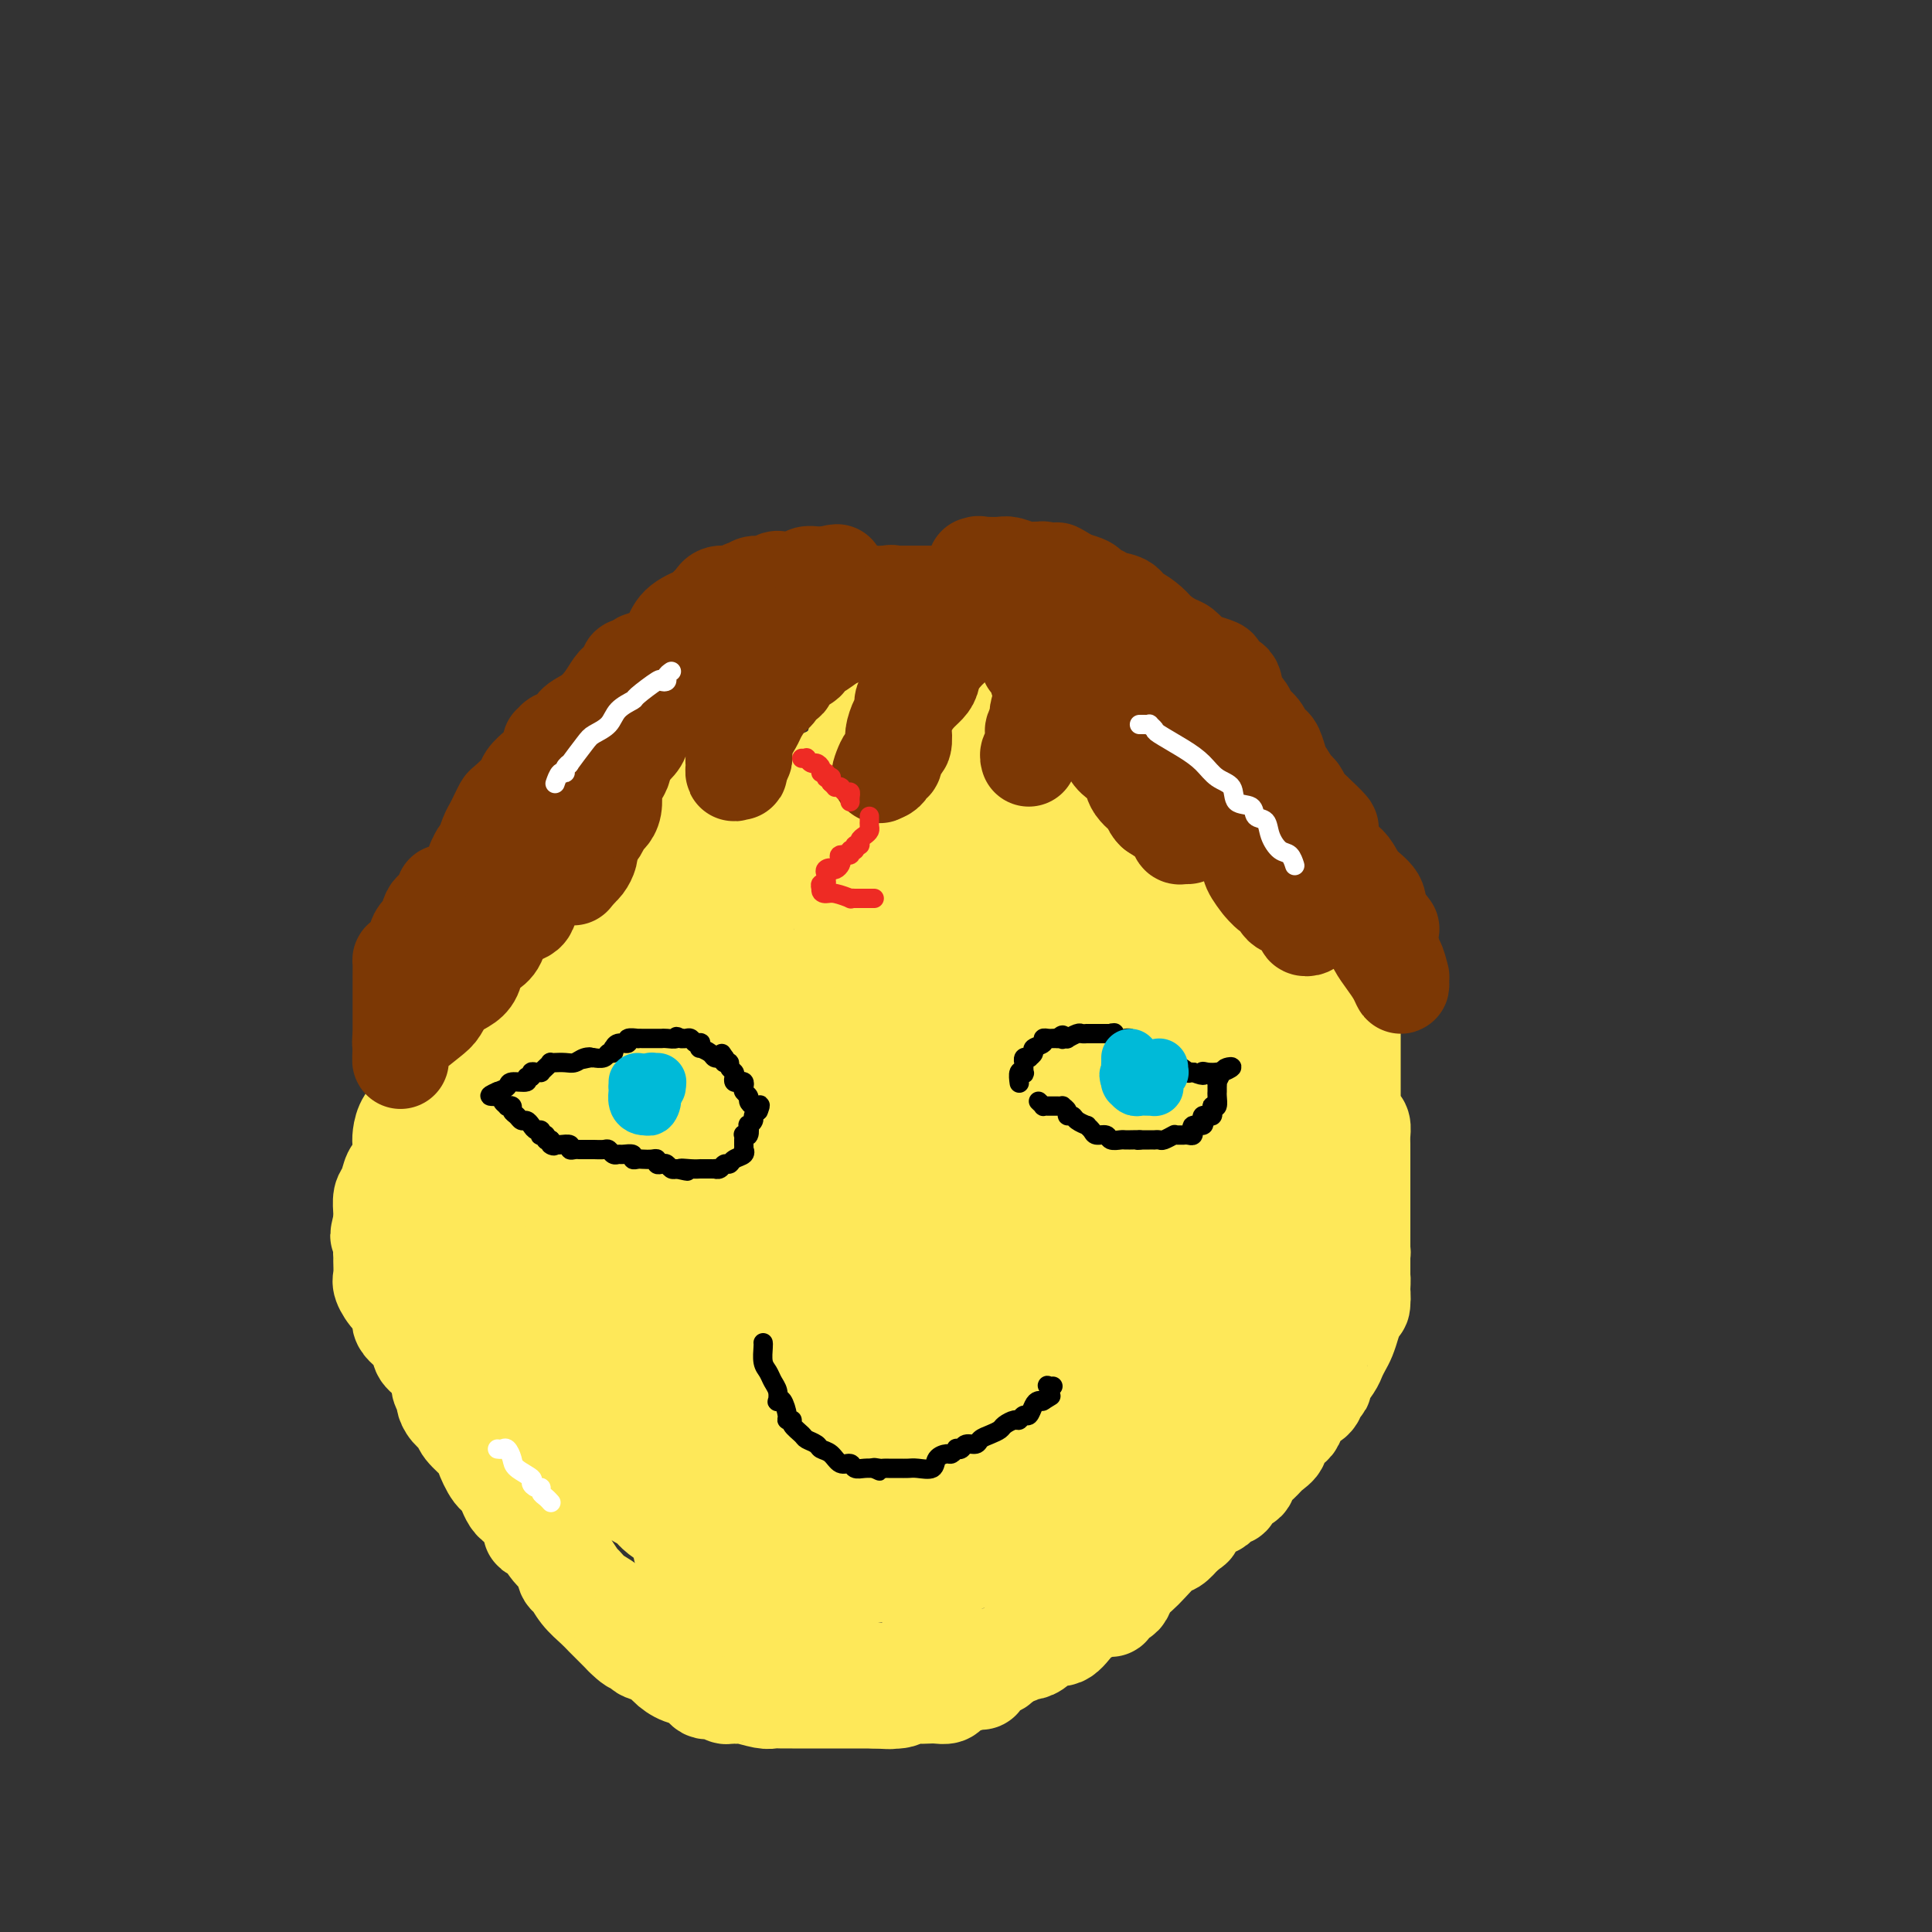 <svg viewBox='0 0 400 400' version='1.1' xmlns='http://www.w3.org/2000/svg' xmlns:xlink='http://www.w3.org/1999/xlink'><rect x="0" y="0" width="400" height="400" fill="#333333" stroke="none"/><g fill='none' stroke='#FEE859' stroke-width='20' stroke-linecap='round' stroke-linejoin='round'><path d='M230,134c-0.086,-0.113 -0.171,-0.227 0,0c0.171,0.227 0.600,0.793 0,1c-0.600,0.207 -2.228,0.055 -3,0c-0.772,-0.055 -0.686,-0.013 -1,0c-0.314,0.013 -1.027,-0.003 -2,0c-0.973,0.003 -2.207,0.025 -3,0c-0.793,-0.025 -1.146,-0.097 -1,0c0.146,0.097 0.789,0.361 0,0c-0.789,-0.361 -3.011,-1.349 -4,-2c-0.989,-0.651 -0.744,-0.966 -1,-1c-0.256,-0.034 -1.012,0.212 -2,0c-0.988,-0.212 -2.210,-0.884 -3,-1c-0.790,-0.116 -1.150,0.323 -2,0c-0.850,-0.323 -2.190,-1.407 -3,-2c-0.810,-0.593 -1.091,-0.695 -2,-1c-0.909,-0.305 -2.447,-0.814 -3,-1c-0.553,-0.186 -0.123,-0.050 -1,0c-0.877,0.050 -3.063,0.013 -4,0c-0.937,-0.013 -0.625,-0.003 -1,0c-0.375,0.003 -1.437,-0.001 -2,0c-0.563,0.001 -0.626,0.006 -1,0c-0.374,-0.006 -1.059,-0.022 -2,0c-0.941,0.022 -2.138,0.083 -3,0c-0.862,-0.083 -1.389,-0.309 -2,0c-0.611,0.309 -1.305,1.155 -2,2'/><path d='M182,129c-2.927,0.485 -1.243,0.697 -1,1c0.243,0.303 -0.954,0.696 -2,1c-1.046,0.304 -1.939,0.518 -3,1c-1.061,0.482 -2.288,1.233 -3,2c-0.712,0.767 -0.908,1.552 -2,2c-1.092,0.448 -3.079,0.559 -4,1c-0.921,0.441 -0.775,1.213 -1,2c-0.225,0.787 -0.822,1.591 -2,2c-1.178,0.409 -2.939,0.423 -4,1c-1.061,0.577 -1.424,1.716 -2,2c-0.576,0.284 -1.366,-0.287 -2,0c-0.634,0.287 -1.114,1.433 -2,2c-0.886,0.567 -2.180,0.556 -3,1c-0.820,0.444 -1.168,1.345 -2,2c-0.832,0.655 -2.148,1.066 -3,2c-0.852,0.934 -1.240,2.392 -2,3c-0.760,0.608 -1.893,0.365 -3,1c-1.107,0.635 -2.188,2.147 -3,3c-0.812,0.853 -1.356,1.048 -2,2c-0.644,0.952 -1.389,2.661 -2,3c-0.611,0.339 -1.088,-0.691 -2,0c-0.912,0.691 -2.260,3.104 -3,4c-0.740,0.896 -0.871,0.274 -2,1c-1.129,0.726 -3.256,2.799 -4,4c-0.744,1.201 -0.107,1.529 -1,2c-0.893,0.471 -3.318,1.086 -4,2c-0.682,0.914 0.378,2.129 0,3c-0.378,0.871 -2.194,1.398 -3,2c-0.806,0.602 -0.602,1.277 -1,2c-0.398,0.723 -1.400,1.492 -2,2c-0.600,0.508 -0.800,0.754 -1,1'/><path d='M111,186c-4.810,4.926 -1.834,1.743 -1,1c0.834,-0.743 -0.472,0.956 -1,2c-0.528,1.044 -0.278,1.434 -1,2c-0.722,0.566 -2.416,1.309 -3,2c-0.584,0.691 -0.058,1.329 0,2c0.058,0.671 -0.352,1.373 -1,2c-0.648,0.627 -1.536,1.179 -2,2c-0.464,0.821 -0.506,1.911 -1,3c-0.494,1.089 -1.441,2.179 -2,3c-0.559,0.821 -0.732,1.375 -1,2c-0.268,0.625 -0.633,1.321 -1,2c-0.367,0.679 -0.737,1.340 -1,2c-0.263,0.660 -0.419,1.317 -1,2c-0.581,0.683 -1.588,1.392 -2,2c-0.412,0.608 -0.229,1.115 -1,2c-0.771,0.885 -2.494,2.146 -3,3c-0.506,0.854 0.206,1.299 0,2c-0.206,0.701 -1.330,1.657 -2,2c-0.670,0.343 -0.887,0.073 -1,1c-0.113,0.927 -0.121,3.050 0,4c0.121,0.950 0.373,0.729 0,1c-0.373,0.271 -1.371,1.036 -2,2c-0.629,0.964 -0.890,2.126 -1,3c-0.110,0.874 -0.071,1.460 0,2c0.071,0.540 0.173,1.036 0,2c-0.173,0.964 -0.621,2.398 -1,3c-0.379,0.602 -0.690,0.374 -1,1c-0.310,0.626 -0.619,2.106 -1,3c-0.381,0.894 -0.833,1.202 -1,2c-0.167,0.798 -0.048,2.085 0,3c0.048,0.915 0.024,1.457 0,2'/><path d='M79,253c-1.237,4.789 -0.331,2.260 0,2c0.331,-0.260 0.087,1.749 0,3c-0.087,1.251 -0.018,1.742 0,2c0.018,0.258 -0.015,0.281 0,1c0.015,0.719 0.078,2.135 0,3c-0.078,0.865 -0.297,1.179 0,2c0.297,0.821 1.112,2.149 2,3c0.888,0.851 1.851,1.224 2,2c0.149,0.776 -0.516,1.955 0,3c0.516,1.045 2.214,1.956 3,3c0.786,1.044 0.659,2.220 1,3c0.341,0.780 1.149,1.164 2,2c0.851,0.836 1.747,2.125 2,3c0.253,0.875 -0.135,1.337 0,2c0.135,0.663 0.794,1.527 1,2c0.206,0.473 -0.039,0.554 0,1c0.039,0.446 0.363,1.258 1,2c0.637,0.742 1.588,1.414 2,2c0.412,0.586 0.285,1.085 1,2c0.715,0.915 2.273,2.245 3,3c0.727,0.755 0.621,0.935 1,2c0.379,1.065 1.241,3.016 2,4c0.759,0.984 1.416,1.003 2,2c0.584,0.997 1.097,2.973 2,4c0.903,1.027 2.197,1.106 3,2c0.803,0.894 1.114,2.603 2,4c0.886,1.397 2.345,2.482 3,3c0.655,0.518 0.505,0.469 1,1c0.495,0.531 1.633,1.643 2,2c0.367,0.357 -0.038,-0.041 0,0c0.038,0.041 0.519,0.520 1,1'/><path d='M118,324c5.381,7.926 1.333,2.743 0,1c-1.333,-1.743 0.050,-0.044 1,1c0.950,1.044 1.467,1.434 2,2c0.533,0.566 1.083,1.307 2,2c0.917,0.693 2.202,1.337 3,2c0.798,0.663 1.111,1.346 2,2c0.889,0.654 2.356,1.279 3,2c0.644,0.721 0.467,1.538 1,2c0.533,0.462 1.776,0.568 3,1c1.224,0.432 2.428,1.191 3,2c0.572,0.809 0.513,1.667 1,2c0.487,0.333 1.520,0.142 2,0c0.480,-0.142 0.408,-0.235 1,0c0.592,0.235 1.847,0.799 3,1c1.153,0.201 2.202,0.040 3,0c0.798,-0.040 1.344,0.042 2,0c0.656,-0.042 1.421,-0.207 2,0c0.579,0.207 0.971,0.788 2,1c1.029,0.212 2.696,0.056 4,0c1.304,-0.056 2.244,-0.011 3,0c0.756,0.011 1.328,-0.011 2,0c0.672,0.011 1.445,0.056 2,0c0.555,-0.056 0.892,-0.211 2,0c1.108,0.211 2.988,0.789 4,1c1.012,0.211 1.157,0.056 2,0c0.843,-0.056 2.386,-0.014 4,0c1.614,0.014 3.300,0.001 4,0c0.700,-0.001 0.414,0.010 1,0c0.586,-0.010 2.042,-0.041 3,0c0.958,0.041 1.416,0.155 2,0c0.584,-0.155 1.292,-0.577 2,-1'/><path d='M189,345c7.418,-0.144 1.964,-1.503 1,-2c-0.964,-0.497 2.561,-0.133 4,0c1.439,0.133 0.791,0.036 1,0c0.209,-0.036 1.273,-0.010 2,0c0.727,0.010 1.116,0.003 2,0c0.884,-0.003 2.262,-0.001 3,0c0.738,0.001 0.834,0.001 1,0c0.166,-0.001 0.402,-0.004 1,0c0.598,0.004 1.560,0.016 2,0c0.440,-0.016 0.359,-0.058 1,0c0.641,0.058 2.005,0.218 3,0c0.995,-0.218 1.620,-0.812 2,-1c0.380,-0.188 0.513,0.031 1,0c0.487,-0.031 1.326,-0.312 2,-1c0.674,-0.688 1.182,-1.782 2,-2c0.818,-0.218 1.947,0.440 3,0c1.053,-0.440 2.032,-1.977 3,-3c0.968,-1.023 1.926,-1.531 3,-2c1.074,-0.469 2.263,-0.898 3,-1c0.737,-0.102 1.023,0.125 1,0c-0.023,-0.125 -0.354,-0.600 0,-1c0.354,-0.400 1.392,-0.725 2,-1c0.608,-0.275 0.785,-0.501 1,-1c0.215,-0.499 0.466,-1.271 1,-2c0.534,-0.729 1.350,-1.416 2,-2c0.650,-0.584 1.133,-1.064 2,-2c0.867,-0.936 2.118,-2.329 3,-3c0.882,-0.671 1.395,-0.620 2,-1c0.605,-0.380 1.303,-1.190 2,-2'/><path d='M245,318c3.959,-3.239 1.356,-0.838 1,-1c-0.356,-0.162 1.536,-2.889 3,-4c1.464,-1.111 2.502,-0.608 3,-1c0.498,-0.392 0.457,-1.678 1,-2c0.543,-0.322 1.669,0.322 2,0c0.331,-0.322 -0.134,-1.609 0,-2c0.134,-0.391 0.865,0.114 1,0c0.135,-0.114 -0.326,-0.845 0,-1c0.326,-0.155 1.441,0.268 2,0c0.559,-0.268 0.564,-1.227 1,-2c0.436,-0.773 1.305,-1.361 2,-2c0.695,-0.639 1.217,-1.330 2,-2c0.783,-0.670 1.828,-1.320 2,-2c0.172,-0.680 -0.529,-1.390 0,-2c0.529,-0.610 2.290,-1.119 3,-2c0.710,-0.881 0.371,-2.132 1,-3c0.629,-0.868 2.228,-1.353 3,-2c0.772,-0.647 0.718,-1.458 1,-2c0.282,-0.542 0.902,-0.817 1,-1c0.098,-0.183 -0.325,-0.275 0,-1c0.325,-0.725 1.396,-2.084 2,-3c0.604,-0.916 0.739,-1.390 1,-2c0.261,-0.610 0.648,-1.357 1,-2c0.352,-0.643 0.668,-1.183 1,-2c0.332,-0.817 0.678,-1.913 1,-3c0.322,-1.087 0.619,-2.167 1,-3c0.381,-0.833 0.844,-1.419 1,-2c0.156,-0.581 0.003,-1.156 0,-2c-0.003,-0.844 0.142,-1.955 0,-3c-0.142,-1.045 -0.571,-2.022 -1,-3'/><path d='M281,261c-0.392,-2.390 -1.373,-3.366 -2,-4c-0.627,-0.634 -0.900,-0.927 -1,-2c-0.100,-1.073 -0.027,-2.926 0,-4c0.027,-1.074 0.007,-1.370 0,-2c-0.007,-0.630 -0.002,-1.593 0,-3c0.002,-1.407 0.001,-3.259 0,-4c-0.001,-0.741 -0.000,-0.372 0,-1c0.000,-0.628 0.000,-2.251 0,-3c-0.000,-0.749 0.000,-0.622 0,-1c-0.000,-0.378 -0.000,-1.260 0,-2c0.000,-0.740 0.001,-1.339 0,-2c-0.001,-0.661 -0.004,-1.384 0,-2c0.004,-0.616 0.015,-1.124 0,-2c-0.015,-0.876 -0.057,-2.120 0,-3c0.057,-0.880 0.212,-1.395 0,-2c-0.212,-0.605 -0.793,-1.298 -1,-2c-0.207,-0.702 -0.041,-1.411 0,-2c0.041,-0.589 -0.045,-1.059 0,-2c0.045,-0.941 0.219,-2.355 0,-3c-0.219,-0.645 -0.832,-0.522 -1,-1c-0.168,-0.478 0.108,-1.556 0,-3c-0.108,-1.444 -0.602,-3.254 -1,-4c-0.398,-0.746 -0.702,-0.429 -1,-1c-0.298,-0.571 -0.590,-2.029 -1,-3c-0.410,-0.971 -0.937,-1.453 -1,-2c-0.063,-0.547 0.338,-1.157 0,-2c-0.338,-0.843 -1.417,-1.919 -2,-3c-0.583,-1.081 -0.672,-2.166 -1,-3c-0.328,-0.834 -0.896,-1.417 -1,-2c-0.104,-0.583 0.256,-1.167 0,-2c-0.256,-0.833 -1.128,-1.917 -2,-3'/><path d='M266,186c-1.821,-4.559 -0.873,-1.455 -1,-1c-0.127,0.455 -1.328,-1.737 -2,-3c-0.672,-1.263 -0.814,-1.597 -1,-2c-0.186,-0.403 -0.414,-0.876 -1,-2c-0.586,-1.124 -1.529,-2.898 -2,-4c-0.471,-1.102 -0.470,-1.530 -1,-2c-0.530,-0.470 -1.591,-0.980 -2,-2c-0.409,-1.020 -0.167,-2.549 0,-3c0.167,-0.451 0.257,0.175 0,0c-0.257,-0.175 -0.862,-1.150 -1,-2c-0.138,-0.850 0.189,-1.573 0,-2c-0.189,-0.427 -0.895,-0.556 -1,-1c-0.105,-0.444 0.391,-1.202 0,-2c-0.391,-0.798 -1.667,-1.636 -2,-2c-0.333,-0.364 0.278,-0.255 0,-1c-0.278,-0.745 -1.444,-2.345 -2,-3c-0.556,-0.655 -0.500,-0.365 -1,-1c-0.500,-0.635 -1.556,-2.196 -2,-3c-0.444,-0.804 -0.278,-0.853 -1,-2c-0.722,-1.147 -2.334,-3.394 -3,-4c-0.666,-0.606 -0.387,0.429 -1,0c-0.613,-0.429 -2.119,-2.323 -3,-3c-0.881,-0.677 -1.136,-0.137 -2,0c-0.864,0.137 -2.335,-0.131 -3,-1c-0.665,-0.869 -0.523,-2.341 -1,-3c-0.477,-0.659 -1.573,-0.506 -3,-1c-1.427,-0.494 -3.183,-1.635 -4,-2c-0.817,-0.365 -0.693,0.047 -1,0c-0.307,-0.047 -1.044,-0.551 -2,-1c-0.956,-0.449 -2.130,-0.843 -3,-1c-0.870,-0.157 -1.435,-0.079 -2,0'/><path d='M218,132c-4.226,-1.856 -2.291,-0.497 -2,0c0.291,0.497 -1.063,0.133 -2,0c-0.937,-0.133 -1.459,-0.036 -2,0c-0.541,0.036 -1.103,0.011 -2,0c-0.897,-0.011 -2.130,-0.006 -3,0c-0.870,0.006 -1.379,0.014 -2,0c-0.621,-0.014 -1.355,-0.050 -2,0c-0.645,0.050 -1.202,0.186 -2,0c-0.798,-0.186 -1.838,-0.694 -3,-1c-1.162,-0.306 -2.447,-0.411 -3,-1c-0.553,-0.589 -0.373,-1.663 -1,-2c-0.627,-0.337 -2.062,0.065 -3,0c-0.938,-0.065 -1.378,-0.595 -2,-1c-0.622,-0.405 -1.425,-0.686 -2,-1c-0.575,-0.314 -0.922,-0.662 -2,-1c-1.078,-0.338 -2.887,-0.665 -4,-1c-1.113,-0.335 -1.530,-0.678 -2,-1c-0.470,-0.322 -0.991,-0.622 -2,-1c-1.009,-0.378 -2.504,-0.833 -3,-1c-0.496,-0.167 0.009,-0.046 0,0c-0.009,0.046 -0.530,0.015 -1,0c-0.470,-0.015 -0.888,-0.015 -1,0c-0.112,0.015 0.084,0.046 0,0c-0.084,-0.046 -0.446,-0.167 -1,0c-0.554,0.167 -1.300,0.622 -2,1c-0.700,0.378 -1.353,0.679 -2,1c-0.647,0.321 -1.287,0.660 -2,1c-0.713,0.340 -1.501,0.679 -2,1c-0.499,0.321 -0.711,0.625 -1,1c-0.289,0.375 -0.654,0.821 -1,1c-0.346,0.179 -0.673,0.089 -1,0'/><path d='M160,127c-2.378,0.820 -1.324,-0.132 -1,0c0.324,0.132 -0.084,1.346 -1,2c-0.916,0.654 -2.340,0.749 -3,1c-0.660,0.251 -0.554,0.660 -1,1c-0.446,0.340 -1.443,0.612 -2,1c-0.557,0.388 -0.673,0.891 -1,1c-0.327,0.109 -0.866,-0.177 -1,0c-0.134,0.177 0.136,0.817 0,1c-0.136,0.183 -0.680,-0.092 -1,0c-0.320,0.092 -0.418,0.552 -1,1c-0.582,0.448 -1.650,0.883 -3,2c-1.350,1.117 -2.982,2.915 -4,4c-1.018,1.085 -1.423,1.456 -2,2c-0.577,0.544 -1.328,1.260 -2,2c-0.672,0.740 -1.266,1.503 -2,2c-0.734,0.497 -1.610,0.727 -2,1c-0.390,0.273 -0.295,0.588 -1,1c-0.705,0.412 -2.211,0.921 -3,1c-0.789,0.079 -0.860,-0.273 -1,0c-0.140,0.273 -0.349,1.172 -1,2c-0.651,0.828 -1.745,1.586 -2,2c-0.255,0.414 0.327,0.485 0,1c-0.327,0.515 -1.564,1.475 -2,2c-0.436,0.525 -0.071,0.615 0,1c0.071,0.385 -0.151,1.066 -1,2c-0.849,0.934 -2.325,2.120 -3,3c-0.675,0.880 -0.548,1.454 -1,2c-0.452,0.546 -1.482,1.064 -2,2c-0.518,0.936 -0.524,2.290 -1,3c-0.476,0.710 -1.422,0.774 -2,1c-0.578,0.226 -0.789,0.613 -1,1'/><path d='M112,172c-3.094,4.091 -2.331,3.318 -2,3c0.331,-0.318 0.228,-0.181 0,1c-0.228,1.181 -0.582,3.407 -1,4c-0.418,0.593 -0.899,-0.445 -1,0c-0.101,0.445 0.180,2.374 0,3c-0.180,0.626 -0.819,-0.049 -1,0c-0.181,0.049 0.097,0.823 0,1c-0.097,0.177 -0.568,-0.243 -1,0c-0.432,0.243 -0.824,1.149 -1,2c-0.176,0.851 -0.138,1.645 0,2c0.138,0.355 0.374,0.269 0,1c-0.374,0.731 -1.358,2.278 -2,3c-0.642,0.722 -0.940,0.620 -1,1c-0.060,0.380 0.120,1.241 0,2c-0.120,0.759 -0.540,1.414 -1,2c-0.460,0.586 -0.960,1.101 -2,2c-1.040,0.899 -2.618,2.181 -3,3c-0.382,0.819 0.433,1.174 0,2c-0.433,0.826 -2.115,2.123 -3,3c-0.885,0.877 -0.972,1.332 -1,2c-0.028,0.668 0.004,1.547 0,2c-0.004,0.453 -0.043,0.478 0,1c0.043,0.522 0.169,1.541 0,2c-0.169,0.459 -0.633,0.359 -1,1c-0.367,0.641 -0.638,2.022 -1,3c-0.362,0.978 -0.815,1.554 -1,2c-0.185,0.446 -0.102,0.763 0,1c0.102,0.237 0.223,0.393 0,1c-0.223,0.607 -0.791,1.663 -1,2c-0.209,0.337 -0.060,-0.047 0,0c0.060,0.047 0.030,0.523 0,1'/><path d='M88,225c-1.001,3.397 -1.005,2.888 -1,3c0.005,0.112 0.017,0.845 0,1c-0.017,0.155 -0.064,-0.269 0,0c0.064,0.269 0.238,1.231 0,2c-0.238,0.769 -0.887,1.344 -1,2c-0.113,0.656 0.309,1.393 0,2c-0.309,0.607 -1.351,1.084 -2,2c-0.649,0.916 -0.906,2.273 -1,3c-0.094,0.727 -0.025,0.826 0,1c0.025,0.174 0.007,0.424 0,1c-0.007,0.576 -0.002,1.478 0,2c0.002,0.522 0.000,0.666 0,1c-0.000,0.334 -0.000,0.859 0,1c0.000,0.141 0.000,-0.103 0,0c-0.000,0.103 -0.000,0.552 0,1c0.000,0.448 0.000,0.895 0,1c-0.000,0.105 -0.001,-0.131 0,0c0.001,0.131 0.003,0.629 0,1c-0.003,0.371 -0.012,0.615 0,1c0.012,0.385 0.045,0.910 0,1c-0.045,0.090 -0.167,-0.256 0,0c0.167,0.256 0.622,1.115 1,2c0.378,0.885 0.678,1.798 1,2c0.322,0.202 0.667,-0.305 1,0c0.333,0.305 0.653,1.422 1,2c0.347,0.578 0.719,0.615 1,1c0.281,0.385 0.470,1.117 1,2c0.530,0.883 1.400,1.917 2,3c0.600,1.083 0.931,2.215 1,3c0.069,0.785 -0.123,1.224 0,2c0.123,0.776 0.562,1.888 1,3'/><path d='M93,271c1.575,3.677 0.513,2.370 0,2c-0.513,-0.370 -0.477,0.197 0,1c0.477,0.803 1.396,1.840 2,3c0.604,1.160 0.892,2.441 1,3c0.108,0.559 0.036,0.396 0,1c-0.036,0.604 -0.035,1.977 0,3c0.035,1.023 0.104,1.697 0,2c-0.104,0.303 -0.381,0.235 0,1c0.381,0.765 1.419,2.362 2,3c0.581,0.638 0.706,0.315 1,1c0.294,0.685 0.759,2.377 1,3c0.241,0.623 0.259,0.179 1,1c0.741,0.821 2.204,2.909 3,4c0.796,1.091 0.925,1.184 1,2c0.075,0.816 0.096,2.355 0,3c-0.096,0.645 -0.309,0.398 0,1c0.309,0.602 1.140,2.054 2,3c0.860,0.946 1.748,1.384 2,2c0.252,0.616 -0.133,1.408 0,2c0.133,0.592 0.785,0.982 1,2c0.215,1.018 -0.006,2.662 0,3c0.006,0.338 0.239,-0.630 1,0c0.761,0.630 2.051,2.857 3,4c0.949,1.143 1.556,1.202 2,2c0.444,0.798 0.724,2.335 1,3c0.276,0.665 0.549,0.457 1,1c0.451,0.543 1.079,1.836 2,3c0.921,1.164 2.133,2.199 3,3c0.867,0.801 1.387,1.370 2,2c0.613,0.630 1.318,1.323 2,2c0.682,0.677 1.341,1.339 2,2'/><path d='M129,339c3.336,3.373 2.177,0.804 2,0c-0.177,-0.804 0.627,0.156 1,1c0.373,0.844 0.316,1.573 1,2c0.684,0.427 2.108,0.553 3,1c0.892,0.447 1.250,1.215 2,2c0.750,0.785 1.892,1.587 3,2c1.108,0.413 2.181,0.436 3,1c0.819,0.564 1.385,1.668 2,2c0.615,0.332 1.279,-0.107 2,0c0.721,0.107 1.500,0.760 2,1c0.500,0.240 0.722,0.068 1,0c0.278,-0.068 0.613,-0.032 1,0c0.387,0.032 0.828,0.061 1,0c0.172,-0.061 0.076,-0.213 1,0c0.924,0.213 2.869,0.789 4,1c1.131,0.211 1.446,0.057 2,0c0.554,-0.057 1.345,-0.015 2,0c0.655,0.015 1.173,0.004 2,0c0.827,-0.004 1.961,-0.001 3,0c1.039,0.001 1.982,0.000 3,0c1.018,-0.000 2.110,-0.000 3,0c0.890,0.000 1.579,0.000 2,0c0.421,-0.000 0.575,-0.000 1,0c0.425,0.000 1.121,0.000 2,0c0.879,-0.000 1.939,-0.000 3,0'/><path d='M181,352c5.711,0.293 2.489,0.026 2,0c-0.489,-0.026 1.756,0.189 3,0c1.244,-0.189 1.489,-0.782 2,-1c0.511,-0.218 1.289,-0.062 2,0c0.711,0.062 1.357,0.028 2,0c0.643,-0.028 1.284,-0.050 2,0c0.716,0.050 1.507,0.173 2,0c0.493,-0.173 0.688,-0.642 1,-1c0.312,-0.358 0.742,-0.606 2,-1c1.258,-0.394 3.344,-0.933 4,-1c0.656,-0.067 -0.117,0.339 0,0c0.117,-0.339 1.123,-1.423 2,-2c0.877,-0.577 1.624,-0.649 2,-1c0.376,-0.351 0.380,-0.983 1,-2c0.620,-1.017 1.857,-2.419 3,-3c1.143,-0.581 2.192,-0.340 3,-1c0.808,-0.660 1.376,-2.222 2,-3c0.624,-0.778 1.305,-0.773 2,-1c0.695,-0.227 1.402,-0.687 2,-1c0.598,-0.313 1.085,-0.478 2,-1c0.915,-0.522 2.258,-1.400 3,-2c0.742,-0.600 0.881,-0.921 1,-1c0.119,-0.079 0.216,0.085 1,0c0.784,-0.085 2.254,-0.417 3,-1c0.746,-0.583 0.767,-1.416 1,-2c0.233,-0.584 0.678,-0.920 1,-1c0.322,-0.080 0.520,0.094 1,0c0.480,-0.094 1.242,-0.458 2,-1c0.758,-0.542 1.512,-1.261 2,-2c0.488,-0.739 0.711,-1.497 1,-2c0.289,-0.503 0.645,-0.752 1,-1'/><path d='M239,320c6.149,-4.855 3.522,-2.993 3,-3c-0.522,-0.007 1.061,-1.884 2,-3c0.939,-1.116 1.234,-1.472 2,-2c0.766,-0.528 2.004,-1.229 3,-2c0.996,-0.771 1.752,-1.614 2,-2c0.248,-0.386 -0.011,-0.315 1,-1c1.011,-0.685 3.292,-2.124 4,-3c0.708,-0.876 -0.157,-1.188 0,-2c0.157,-0.812 1.337,-2.124 2,-3c0.663,-0.876 0.808,-1.318 1,-2c0.192,-0.682 0.432,-1.605 1,-2c0.568,-0.395 1.466,-0.262 2,-1c0.534,-0.738 0.706,-2.347 1,-3c0.294,-0.653 0.711,-0.350 1,-1c0.289,-0.650 0.450,-2.254 1,-3c0.550,-0.746 1.490,-0.636 2,-1c0.510,-0.364 0.591,-1.203 1,-2c0.409,-0.797 1.146,-1.551 2,-2c0.854,-0.449 1.823,-0.591 2,-1c0.177,-0.409 -0.440,-1.083 0,-2c0.440,-0.917 1.936,-2.076 3,-3c1.064,-0.924 1.697,-1.614 2,-2c0.303,-0.386 0.277,-0.470 1,-1c0.723,-0.530 2.194,-1.508 3,-2c0.806,-0.492 0.948,-0.498 1,-1c0.052,-0.502 0.014,-1.499 0,-2c-0.014,-0.501 -0.004,-0.504 0,-1c0.004,-0.496 0.001,-1.483 0,-2c-0.001,-0.517 -0.000,-0.562 0,-1c0.000,-0.438 0.000,-1.268 0,-2c-0.000,-0.732 -0.000,-1.366 0,-2'/><path d='M282,260c0.155,-1.611 0.041,-0.140 0,0c-0.041,0.140 -0.011,-1.051 0,-2c0.011,-0.949 0.003,-1.657 0,-2c-0.003,-0.343 -0.001,-0.320 0,-1c0.001,-0.680 0.000,-2.064 0,-3c-0.000,-0.936 -0.000,-1.424 0,-2c0.000,-0.576 0.000,-1.239 0,-2c-0.000,-0.761 -0.000,-1.622 0,-2c0.000,-0.378 0.000,-0.275 0,-1c-0.000,-0.725 -0.000,-2.277 0,-3c0.000,-0.723 0.001,-0.617 0,-1c-0.001,-0.383 -0.003,-1.255 0,-2c0.003,-0.745 0.011,-1.364 0,-2c-0.011,-0.636 -0.041,-1.288 0,-2c0.041,-0.712 0.155,-1.484 0,-2c-0.155,-0.516 -0.577,-0.774 -1,-1c-0.423,-0.226 -0.845,-0.418 -1,-1c-0.155,-0.582 -0.041,-1.555 0,-2c0.041,-0.445 0.011,-0.362 0,-1c-0.011,-0.638 -0.003,-1.996 0,-3c0.003,-1.004 0.001,-1.653 0,-2c-0.001,-0.347 -0.000,-0.391 0,-1c0.000,-0.609 -0.000,-1.783 0,-3c0.000,-1.217 0.001,-2.475 0,-3c-0.001,-0.525 -0.004,-0.315 0,-1c0.004,-0.685 0.015,-2.266 0,-3c-0.015,-0.734 -0.057,-0.622 0,-1c0.057,-0.378 0.211,-1.246 0,-2c-0.211,-0.754 -0.788,-1.395 -1,-2c-0.212,-0.605 -0.061,-1.173 0,-2c0.061,-0.827 0.030,-1.914 0,-3'/><path d='M279,202c-0.699,-9.384 -0.947,-3.845 -1,-2c-0.053,1.845 0.089,-0.004 0,-1c-0.089,-0.996 -0.407,-1.139 -1,-2c-0.593,-0.861 -1.460,-2.440 -2,-3c-0.540,-0.560 -0.753,-0.100 -1,-1c-0.247,-0.900 -0.529,-3.160 -1,-4c-0.471,-0.840 -1.132,-0.259 -2,-1c-0.868,-0.741 -1.942,-2.804 -3,-4c-1.058,-1.196 -2.098,-1.524 -3,-2c-0.902,-0.476 -1.666,-1.099 -2,-2c-0.334,-0.901 -0.237,-2.080 -1,-3c-0.763,-0.920 -2.385,-1.581 -3,-2c-0.615,-0.419 -0.225,-0.594 -1,-2c-0.775,-1.406 -2.717,-4.042 -4,-5c-1.283,-0.958 -1.906,-0.238 -2,-1c-0.094,-0.762 0.341,-3.005 0,-4c-0.341,-0.995 -1.458,-0.741 -2,-1c-0.542,-0.259 -0.509,-1.031 -1,-2c-0.491,-0.969 -1.505,-2.136 -2,-3c-0.495,-0.864 -0.471,-1.426 -1,-2c-0.529,-0.574 -1.612,-1.160 -2,-2c-0.388,-0.840 -0.083,-1.935 -1,-3c-0.917,-1.065 -3.057,-2.099 -4,-3c-0.943,-0.901 -0.691,-1.668 -1,-2c-0.309,-0.332 -1.180,-0.230 -2,-1c-0.820,-0.770 -1.591,-2.412 -2,-3c-0.409,-0.588 -0.458,-0.122 -1,-1c-0.542,-0.878 -1.578,-3.101 -3,-4c-1.422,-0.899 -3.229,-0.473 -4,-1c-0.771,-0.527 -0.506,-2.008 -1,-3c-0.494,-0.992 -1.747,-1.496 -3,-2'/><path d='M222,130c-3.328,-3.720 -1.149,-3.019 -1,-3c0.149,0.019 -1.731,-0.643 -3,-1c-1.269,-0.357 -1.926,-0.407 -2,-1c-0.074,-0.593 0.436,-1.728 0,-2c-0.436,-0.272 -1.819,0.319 -3,0c-1.181,-0.319 -2.162,-1.550 -3,-2c-0.838,-0.450 -1.534,-0.121 -2,0c-0.466,0.121 -0.703,0.032 -1,0c-0.297,-0.032 -0.653,-0.009 -1,0c-0.347,0.009 -0.684,0.002 -1,0c-0.316,-0.002 -0.610,-0.001 -1,0c-0.390,0.001 -0.875,0.000 -1,0c-0.125,-0.000 0.111,-0.000 0,0c-0.111,0.000 -0.568,0.000 -1,0c-0.432,-0.000 -0.838,-0.000 -1,0c-0.162,0.000 -0.081,0.000 0,0'/></g>
<g fill='none' stroke='#FEE859' stroke-width='28' stroke-linecap='round' stroke-linejoin='round'><path d='M151,329c0.996,-0.674 1.993,-1.347 4,-2c2.007,-0.653 5.026,-1.284 8,-2c2.974,-0.716 5.904,-1.516 9,-2c3.096,-0.484 6.356,-0.651 9,-1c2.644,-0.349 4.670,-0.880 6,-1c1.330,-0.120 1.963,0.172 3,0c1.037,-0.172 2.477,-0.808 4,-1c1.523,-0.192 3.128,0.060 4,0c0.872,-0.060 1.010,-0.432 2,-1c0.990,-0.568 2.830,-1.331 4,-2c1.170,-0.669 1.669,-1.243 3,-2c1.331,-0.757 3.494,-1.696 6,-3c2.506,-1.304 5.354,-2.971 7,-4c1.646,-1.029 2.090,-1.419 4,-3c1.910,-1.581 5.285,-4.353 7,-6c1.715,-1.647 1.769,-2.170 2,-3c0.231,-0.830 0.640,-1.966 1,-3c0.360,-1.034 0.671,-1.966 1,-3c0.329,-1.034 0.677,-2.170 1,-3c0.323,-0.830 0.623,-1.353 1,-2c0.377,-0.647 0.833,-1.419 1,-2c0.167,-0.581 0.045,-0.970 0,-2c-0.045,-1.030 -0.012,-2.700 1,-4c1.012,-1.300 3.003,-2.228 4,-3c0.997,-0.772 0.998,-1.386 1,-2'/><path d='M244,272c2.468,-4.424 2.138,-1.986 2,-1c-0.138,0.986 -0.086,0.518 1,-1c1.086,-1.518 3.204,-4.085 5,-7c1.796,-2.915 3.270,-6.178 4,-8c0.730,-1.822 0.718,-2.202 1,-3c0.282,-0.798 0.860,-2.013 1,-3c0.140,-0.987 -0.159,-1.744 0,-3c0.159,-1.256 0.775,-3.009 1,-4c0.225,-0.991 0.060,-1.219 0,-2c-0.060,-0.781 -0.016,-2.115 0,-3c0.016,-0.885 0.004,-1.319 0,-2c-0.004,-0.681 -0.001,-1.607 0,-2c0.001,-0.393 0.001,-0.253 0,-1c-0.001,-0.747 -0.002,-2.379 0,-3c0.002,-0.621 0.007,-0.229 0,0c-0.007,0.229 -0.028,0.295 0,0c0.028,-0.295 0.104,-0.952 0,-1c-0.104,-0.048 -0.388,0.514 -1,0c-0.612,-0.514 -1.552,-2.104 -2,-3c-0.448,-0.896 -0.403,-1.098 -1,-2c-0.597,-0.902 -1.834,-2.502 -3,-4c-1.166,-1.498 -2.260,-2.893 -4,-5c-1.740,-2.107 -4.127,-4.927 -6,-8c-1.873,-3.073 -3.232,-6.400 -6,-10c-2.768,-3.600 -6.943,-7.472 -10,-11c-3.057,-3.528 -4.994,-6.711 -7,-9c-2.006,-2.289 -4.082,-3.685 -5,-5c-0.918,-1.315 -0.679,-2.548 -1,-3c-0.321,-0.452 -1.202,-0.122 -2,-1c-0.798,-0.878 -1.514,-2.965 -2,-4c-0.486,-1.035 -0.743,-1.017 -1,-1'/><path d='M208,162c-7.939,-10.693 -2.287,-3.926 -1,-2c1.287,1.926 -1.791,-0.989 -3,-2c-1.209,-1.011 -0.550,-0.117 -1,0c-0.450,0.117 -2.008,-0.543 -3,-1c-0.992,-0.457 -1.417,-0.711 -2,-1c-0.583,-0.289 -1.322,-0.613 -2,-1c-0.678,-0.387 -1.294,-0.836 -2,-1c-0.706,-0.164 -1.501,-0.044 -2,0c-0.499,0.044 -0.701,0.012 -1,0c-0.299,-0.012 -0.695,-0.003 -1,0c-0.305,0.003 -0.519,0.001 -1,0c-0.481,-0.001 -1.229,-0.000 -2,0c-0.771,0.000 -1.563,0.001 -2,0c-0.437,-0.001 -0.517,-0.003 -1,0c-0.483,0.003 -1.368,0.011 -2,0c-0.632,-0.011 -1.009,-0.041 -1,0c0.009,0.041 0.405,0.152 1,0c0.595,-0.152 1.388,-0.566 2,-1c0.612,-0.434 1.043,-0.887 2,-1c0.957,-0.113 2.442,0.114 3,0c0.558,-0.114 0.191,-0.568 1,-1c0.809,-0.432 2.793,-0.841 4,-1c1.207,-0.159 1.635,-0.068 2,0c0.365,0.068 0.667,0.112 2,0c1.333,-0.112 3.698,-0.381 5,0c1.302,0.381 1.543,1.410 2,2c0.457,0.590 1.131,0.740 2,1c0.869,0.260 1.935,0.630 3,1'/><path d='M210,154c2.828,1.276 1.897,2.467 2,3c0.103,0.533 1.240,0.408 2,1c0.760,0.592 1.142,1.900 2,3c0.858,1.100 2.193,1.991 3,3c0.807,1.009 1.085,2.135 2,3c0.915,0.865 2.465,1.470 4,2c1.535,0.530 3.053,0.985 4,2c0.947,1.015 1.321,2.591 2,4c0.679,1.409 1.663,2.650 3,4c1.337,1.350 3.026,2.808 4,4c0.974,1.192 1.231,2.118 2,3c0.769,0.882 2.048,1.722 3,3c0.952,1.278 1.575,2.995 2,4c0.425,1.005 0.650,1.298 1,2c0.350,0.702 0.825,1.814 1,3c0.175,1.186 0.051,2.448 0,4c-0.051,1.552 -0.029,3.395 0,5c0.029,1.605 0.065,2.974 0,4c-0.065,1.026 -0.230,1.711 -1,3c-0.770,1.289 -2.144,3.184 -3,5c-0.856,1.816 -1.195,3.553 -2,5c-0.805,1.447 -2.076,2.604 -3,5c-0.924,2.396 -1.502,6.030 -2,8c-0.498,1.970 -0.915,2.276 -1,3c-0.085,0.724 0.164,1.866 0,3c-0.164,1.134 -0.739,2.259 -1,3c-0.261,0.741 -0.208,1.099 0,2c0.208,0.901 0.571,2.345 1,3c0.429,0.655 0.923,0.523 1,1c0.077,0.477 -0.264,1.565 0,3c0.264,1.435 1.132,3.218 2,5'/><path d='M238,260c1.129,2.549 1.952,1.922 2,2c0.048,0.078 -0.677,0.861 0,2c0.677,1.139 2.757,2.634 4,4c1.243,1.366 1.648,2.602 2,3c0.352,0.398 0.651,-0.042 1,0c0.349,0.042 0.749,0.567 1,1c0.251,0.433 0.354,0.774 1,1c0.646,0.226 1.836,0.336 3,0c1.164,-0.336 2.303,-1.119 3,-2c0.697,-0.881 0.954,-1.860 2,-3c1.046,-1.140 2.882,-2.440 4,-3c1.118,-0.560 1.519,-0.380 2,-1c0.481,-0.620 1.042,-2.041 2,-3c0.958,-0.959 2.312,-1.458 3,-2c0.688,-0.542 0.710,-1.129 1,-2c0.290,-0.871 0.848,-2.027 1,-3c0.152,-0.973 -0.103,-1.765 0,-3c0.103,-1.235 0.566,-2.914 1,-4c0.434,-1.086 0.841,-1.579 1,-3c0.159,-1.421 0.070,-3.770 0,-5c-0.070,-1.230 -0.121,-1.341 0,-2c0.121,-0.659 0.412,-1.865 0,-3c-0.412,-1.135 -1.529,-2.200 -2,-4c-0.471,-1.800 -0.295,-4.336 -1,-6c-0.705,-1.664 -2.289,-2.456 -3,-3c-0.711,-0.544 -0.547,-0.842 -1,-2c-0.453,-1.158 -1.522,-3.178 -2,-4c-0.478,-0.822 -0.365,-0.447 -1,-1c-0.635,-0.553 -2.017,-2.033 -3,-3c-0.983,-0.967 -1.567,-1.419 -2,-2c-0.433,-0.581 -0.717,-1.290 -1,-2'/><path d='M256,207c-2.863,-3.491 -3.519,-3.718 -4,-4c-0.481,-0.282 -0.785,-0.617 -1,-1c-0.215,-0.383 -0.342,-0.813 -2,-3c-1.658,-2.187 -4.849,-6.132 -6,-8c-1.151,-1.868 -0.262,-1.660 0,-2c0.262,-0.340 -0.102,-1.228 -1,-2c-0.898,-0.772 -2.330,-1.427 -3,-2c-0.670,-0.573 -0.576,-1.065 -1,-2c-0.424,-0.935 -1.364,-2.313 -2,-3c-0.636,-0.687 -0.968,-0.682 -2,-2c-1.032,-1.318 -2.766,-3.957 -4,-6c-1.234,-2.043 -1.970,-3.488 -3,-5c-1.030,-1.512 -2.355,-3.091 -3,-4c-0.645,-0.909 -0.610,-1.148 -1,-2c-0.390,-0.852 -1.207,-2.315 -2,-3c-0.793,-0.685 -1.564,-0.590 -2,-1c-0.436,-0.410 -0.539,-1.325 -1,-2c-0.461,-0.675 -1.280,-1.111 -2,-2c-0.720,-0.889 -1.340,-2.232 -2,-3c-0.660,-0.768 -1.358,-0.960 -2,-1c-0.642,-0.040 -1.226,0.071 -2,0c-0.774,-0.071 -1.739,-0.324 -3,0c-1.261,0.324 -2.819,1.227 -4,2c-1.181,0.773 -1.985,1.418 -4,2c-2.015,0.582 -5.241,1.101 -8,2c-2.759,0.899 -5.049,2.180 -7,3c-1.951,0.820 -3.561,1.181 -5,2c-1.439,0.819 -2.705,2.096 -4,3c-1.295,0.904 -2.618,1.436 -4,2c-1.382,0.564 -2.823,1.161 -4,2c-1.177,0.839 -2.088,1.919 -3,3'/><path d='M164,170c-4.758,2.593 -3.152,1.576 -3,2c0.152,0.424 -1.149,2.287 -2,3c-0.851,0.713 -1.252,0.274 -2,1c-0.748,0.726 -1.844,2.617 -3,4c-1.156,1.383 -2.374,2.259 -3,3c-0.626,0.741 -0.660,1.347 -1,2c-0.340,0.653 -0.986,1.354 -2,2c-1.014,0.646 -2.397,1.237 -3,2c-0.603,0.763 -0.427,1.699 -1,3c-0.573,1.301 -1.895,2.966 -3,4c-1.105,1.034 -1.994,1.436 -3,2c-1.006,0.564 -2.131,1.290 -3,2c-0.869,0.710 -1.482,1.405 -2,2c-0.518,0.595 -0.941,1.091 -1,1c-0.059,-0.091 0.244,-0.767 1,-1c0.756,-0.233 1.964,-0.022 2,0c0.036,0.022 -1.099,-0.145 0,-2c1.099,-1.855 4.432,-5.396 6,-8c1.568,-2.604 1.372,-4.269 2,-7c0.628,-2.731 2.081,-6.528 3,-9c0.919,-2.472 1.304,-3.618 2,-5c0.696,-1.382 1.703,-3.000 2,-4c0.297,-1.000 -0.116,-1.381 0,-2c0.116,-0.619 0.762,-1.474 1,-2c0.238,-0.526 0.068,-0.722 0,-1c-0.068,-0.278 -0.034,-0.639 0,-1'/><path d='M151,161c1.546,-5.202 0.412,-2.706 0,-2c-0.412,0.706 -0.103,-0.379 0,-1c0.103,-0.621 0.000,-0.779 0,0c-0.000,0.779 0.102,2.494 -1,5c-1.102,2.506 -3.408,5.804 -5,8c-1.592,2.196 -2.470,3.291 -3,5c-0.530,1.709 -0.712,4.033 -2,7c-1.288,2.967 -3.683,6.577 -5,9c-1.317,2.423 -1.556,3.661 -2,5c-0.444,1.339 -1.092,2.780 -2,5c-0.908,2.220 -2.077,5.218 -3,7c-0.923,1.782 -1.601,2.350 -2,3c-0.399,0.650 -0.521,1.384 -1,2c-0.479,0.616 -1.317,1.113 -2,2c-0.683,0.887 -1.213,2.163 -2,3c-0.787,0.837 -1.833,1.236 -3,2c-1.167,0.764 -2.456,1.892 -3,3c-0.544,1.108 -0.344,2.195 -1,3c-0.656,0.805 -2.167,1.327 -3,2c-0.833,0.673 -0.987,1.495 -2,3c-1.013,1.505 -2.884,3.691 -4,6c-1.116,2.309 -1.476,4.739 -2,7c-0.524,2.261 -1.212,4.352 -2,6c-0.788,1.648 -1.675,2.854 -2,4c-0.325,1.146 -0.087,2.232 0,3c0.087,0.768 0.025,1.220 0,2c-0.025,0.780 -0.012,1.890 0,3'/><path d='M99,263c-0.928,4.115 -0.249,1.903 0,1c0.249,-0.903 0.067,-0.497 0,0c-0.067,0.497 -0.019,1.086 0,1c0.019,-0.086 0.010,-0.846 0,-1c-0.010,-0.154 -0.021,0.297 0,0c0.021,-0.297 0.074,-1.341 0,-3c-0.074,-1.659 -0.275,-3.932 0,-6c0.275,-2.068 1.025,-3.932 2,-7c0.975,-3.068 2.176,-7.339 3,-10c0.824,-2.661 1.270,-3.713 2,-5c0.730,-1.287 1.742,-2.808 3,-5c1.258,-2.192 2.761,-5.053 3,-6c0.239,-0.947 -0.786,0.020 0,-3c0.786,-3.020 3.383,-10.027 5,-14c1.617,-3.973 2.255,-4.913 3,-7c0.745,-2.087 1.598,-5.320 3,-8c1.402,-2.680 3.354,-4.808 4,-6c0.646,-1.192 -0.014,-1.447 0,-2c0.014,-0.553 0.703,-1.404 1,-2c0.297,-0.596 0.202,-0.935 0,0c-0.202,0.935 -0.512,3.145 -1,5c-0.488,1.855 -1.153,3.353 -2,7c-0.847,3.647 -1.877,9.441 -3,15c-1.123,5.559 -2.341,10.881 -4,17c-1.659,6.119 -3.760,13.034 -5,18c-1.240,4.966 -1.620,7.983 -2,11'/><path d='M111,253c-2.841,12.977 -1.445,8.919 -1,9c0.445,0.081 -0.061,4.302 0,7c0.061,2.698 0.691,3.872 1,5c0.309,1.128 0.299,2.208 1,3c0.701,0.792 2.114,1.294 3,2c0.886,0.706 1.247,1.615 2,3c0.753,1.385 1.900,3.246 3,4c1.100,0.754 2.154,0.401 3,1c0.846,0.599 1.485,2.151 2,3c0.515,0.849 0.906,0.994 2,2c1.094,1.006 2.889,2.874 4,4c1.111,1.126 1.536,1.510 2,2c0.464,0.490 0.965,1.087 2,3c1.035,1.913 2.605,5.141 3,6c0.395,0.859 -0.383,-0.652 1,1c1.383,1.652 4.927,6.466 6,9c1.073,2.534 -0.325,2.788 0,3c0.325,0.212 2.372,0.382 3,1c0.628,0.618 -0.163,1.685 0,2c0.163,0.315 1.280,-0.122 2,0c0.720,0.122 1.044,0.803 1,1c-0.044,0.197 -0.457,-0.089 0,0c0.457,0.089 1.783,0.553 3,1c1.217,0.447 2.325,0.876 3,1c0.675,0.124 0.917,-0.058 1,0c0.083,0.058 0.006,0.355 0,0c-0.006,-0.355 0.059,-1.363 0,-2c-0.059,-0.637 -0.243,-0.903 -1,-1c-0.757,-0.097 -2.089,-0.026 -3,0c-0.911,0.026 -1.403,0.007 -2,0c-0.597,-0.007 -1.298,-0.004 -2,0'/><path d='M150,323c-1.041,-0.030 -0.143,-0.105 0,0c0.143,0.105 -0.471,0.391 -1,0c-0.529,-0.391 -0.975,-1.460 -1,-2c-0.025,-0.540 0.371,-0.551 0,-1c-0.371,-0.449 -1.508,-1.334 -2,-2c-0.492,-0.666 -0.338,-1.111 -1,-2c-0.662,-0.889 -2.141,-2.222 -3,-3c-0.859,-0.778 -1.098,-1.001 -1,-1c0.098,0.001 0.532,0.224 0,0c-0.532,-0.224 -2.029,-0.896 -3,-2c-0.971,-1.104 -1.415,-2.638 -2,-3c-0.585,-0.362 -1.309,0.450 -2,0c-0.691,-0.450 -1.348,-2.163 -2,-3c-0.652,-0.837 -1.298,-0.798 -2,-1c-0.702,-0.202 -1.459,-0.645 -2,-1c-0.541,-0.355 -0.867,-0.623 -1,-1c-0.133,-0.377 -0.074,-0.863 0,-1c0.074,-0.137 0.163,0.073 0,0c-0.163,-0.073 -0.579,-0.430 -1,-1c-0.421,-0.570 -0.846,-1.352 -1,-2c-0.154,-0.648 -0.038,-1.163 0,-2c0.038,-0.837 -0.004,-1.996 0,-3c0.004,-1.004 0.054,-1.853 0,-3c-0.054,-1.147 -0.212,-2.592 0,-5c0.212,-2.408 0.796,-5.780 1,-8c0.204,-2.220 0.030,-3.288 0,-5c-0.030,-1.712 0.083,-4.066 0,-6c-0.083,-1.934 -0.362,-3.446 -1,-4c-0.638,-0.554 -1.633,-0.149 -2,-1c-0.367,-0.851 -0.105,-2.957 0,-4c0.105,-1.043 0.052,-1.021 0,-1'/><path d='M123,255c-0.461,-7.416 -0.114,-3.954 0,-4c0.114,-0.046 -0.006,-3.598 0,-5c0.006,-1.402 0.137,-0.652 0,-1c-0.137,-0.348 -0.543,-1.792 0,-3c0.543,-1.208 2.035,-2.180 3,-3c0.965,-0.820 1.402,-1.487 2,-2c0.598,-0.513 1.357,-0.871 2,-2c0.643,-1.129 1.169,-3.031 2,-4c0.831,-0.969 1.965,-1.007 3,-2c1.035,-0.993 1.971,-2.941 3,-4c1.029,-1.059 2.153,-1.229 3,-2c0.847,-0.771 1.419,-2.144 2,-3c0.581,-0.856 1.171,-1.196 2,-2c0.829,-0.804 1.898,-2.073 3,-3c1.102,-0.927 2.239,-1.511 3,-2c0.761,-0.489 1.147,-0.883 2,-2c0.853,-1.117 2.174,-2.955 3,-4c0.826,-1.045 1.158,-1.295 2,-2c0.842,-0.705 2.193,-1.865 3,-3c0.807,-1.135 1.069,-2.245 2,-3c0.931,-0.755 2.530,-1.154 4,-2c1.470,-0.846 2.810,-2.139 4,-3c1.190,-0.861 2.230,-1.288 3,-2c0.770,-0.712 1.271,-1.708 2,-2c0.729,-0.292 1.686,0.118 2,0c0.314,-0.118 -0.013,-0.766 0,-1c0.013,-0.234 0.368,-0.054 1,0c0.632,0.054 1.540,-0.016 2,0c0.460,0.016 0.470,0.120 1,0c0.530,-0.120 1.580,-0.463 3,0c1.420,0.463 3.210,1.731 5,3'/><path d='M190,192c1.868,0.655 1.039,0.793 2,1c0.961,0.207 3.712,0.484 5,1c1.288,0.516 1.112,1.271 2,2c0.888,0.729 2.841,1.431 4,2c1.159,0.569 1.524,1.006 2,1c0.476,-0.006 1.065,-0.455 2,0c0.935,0.455 2.218,1.813 3,3c0.782,1.187 1.064,2.202 2,3c0.936,0.798 2.525,1.381 4,2c1.475,0.619 2.836,1.276 4,2c1.164,0.724 2.130,1.515 3,2c0.870,0.485 1.645,0.663 2,1c0.355,0.337 0.292,0.834 1,1c0.708,0.166 2.189,0.001 3,0c0.811,-0.001 0.952,0.163 1,0c0.048,-0.163 0.005,-0.654 0,-1c-0.005,-0.346 0.030,-0.547 0,-1c-0.030,-0.453 -0.126,-1.159 0,-2c0.126,-0.841 0.473,-1.819 0,-3c-0.473,-1.181 -1.765,-2.567 -3,-4c-1.235,-1.433 -2.413,-2.914 -3,-4c-0.587,-1.086 -0.584,-1.777 -2,-4c-1.416,-2.223 -4.250,-5.978 -6,-8c-1.750,-2.022 -2.417,-2.311 -3,-3c-0.583,-0.689 -1.084,-1.778 -2,-3c-0.916,-1.222 -2.247,-2.577 -3,-3c-0.753,-0.423 -0.928,0.086 -1,0c-0.072,-0.086 -0.040,-0.765 -1,-1c-0.960,-0.235 -2.912,-0.025 -4,0c-1.088,0.025 -1.311,-0.136 -2,0c-0.689,0.136 -1.845,0.568 -3,1'/><path d='M197,177c-2.611,-0.457 -2.139,-0.098 -2,0c0.139,0.098 -0.057,-0.065 -1,0c-0.943,0.065 -2.635,0.357 -4,1c-1.365,0.643 -2.403,1.639 -3,2c-0.597,0.361 -0.752,0.089 -1,0c-0.248,-0.089 -0.590,0.005 -1,0c-0.410,-0.005 -0.887,-0.108 -1,0c-0.113,0.108 0.139,0.425 0,1c-0.139,0.575 -0.671,1.406 -1,2c-0.329,0.594 -0.457,0.952 0,2c0.457,1.048 1.499,2.785 2,4c0.501,1.215 0.462,1.907 2,4c1.538,2.093 4.651,5.588 7,9c2.349,3.412 3.932,6.740 6,10c2.068,3.260 4.621,6.451 7,10c2.379,3.549 4.585,7.454 6,10c1.415,2.546 2.039,3.732 3,5c0.961,1.268 2.259,2.617 3,4c0.741,1.383 0.924,2.800 2,4c1.076,1.200 3.044,2.184 4,3c0.956,0.816 0.901,1.463 1,2c0.099,0.537 0.352,0.963 1,2c0.648,1.037 1.690,2.685 2,3c0.310,0.315 -0.113,-0.703 0,0c0.113,0.703 0.763,3.127 1,5c0.237,1.873 0.063,3.195 0,4c-0.063,0.805 -0.014,1.094 0,4c0.014,2.906 -0.007,8.428 0,12c0.007,3.572 0.040,5.192 0,7c-0.040,1.808 -0.154,3.802 0,5c0.154,1.198 0.577,1.599 1,2'/><path d='M231,294c0.732,6.678 1.562,3.874 2,3c0.438,-0.874 0.483,0.183 1,1c0.517,0.817 1.504,1.396 2,2c0.496,0.604 0.500,1.234 1,2c0.500,0.766 1.496,1.669 2,2c0.504,0.331 0.516,0.089 1,0c0.484,-0.089 1.440,-0.025 2,0c0.560,0.025 0.725,0.010 1,0c0.275,-0.010 0.661,-0.014 1,0c0.339,0.014 0.630,0.046 1,0c0.370,-0.046 0.817,-0.169 1,-1c0.183,-0.831 0.102,-2.368 0,-3c-0.102,-0.632 -0.224,-0.359 0,-1c0.224,-0.641 0.796,-2.196 1,-3c0.204,-0.804 0.042,-0.857 0,-2c-0.042,-1.143 0.035,-3.375 0,-4c-0.035,-0.625 -0.183,0.358 0,0c0.183,-0.358 0.697,-2.058 1,-3c0.303,-0.942 0.397,-1.127 0,-2c-0.397,-0.873 -1.283,-2.434 -2,-3c-0.717,-0.566 -1.266,-0.138 -2,-1c-0.734,-0.862 -1.655,-3.015 -3,-4c-1.345,-0.985 -3.116,-0.802 -5,-1c-1.884,-0.198 -3.882,-0.778 -6,-1c-2.118,-0.222 -4.355,-0.087 -7,0c-2.645,0.087 -5.699,0.126 -7,0c-1.301,-0.126 -0.850,-0.419 -4,0c-3.150,0.419 -9.900,1.548 -13,2c-3.100,0.452 -2.550,0.226 -2,0'/><path d='M197,277c-8.347,1.115 -7.214,3.902 -7,5c0.214,1.098 -0.491,0.508 -1,1c-0.509,0.492 -0.822,2.066 -1,4c-0.178,1.934 -0.219,4.229 0,6c0.219,1.771 0.700,3.017 1,4c0.300,0.983 0.420,1.702 1,3c0.580,1.298 1.619,3.174 2,4c0.381,0.826 0.104,0.600 0,1c-0.104,0.400 -0.034,1.425 0,2c0.034,0.575 0.033,0.700 0,1c-0.033,0.300 -0.097,0.774 0,1c0.097,0.226 0.355,0.203 1,0c0.645,-0.203 1.678,-0.586 3,-1c1.322,-0.414 2.934,-0.858 4,-1c1.066,-0.142 1.585,0.017 6,-3c4.415,-3.017 12.725,-9.212 17,-13c4.275,-3.788 4.515,-5.169 5,-8c0.485,-2.831 1.214,-7.113 2,-9c0.786,-1.887 1.630,-1.381 2,-2c0.370,-0.619 0.265,-2.364 0,-3c-0.265,-0.636 -0.690,-0.163 -1,0c-0.310,0.163 -0.506,0.018 -1,0c-0.494,-0.018 -1.287,0.092 -2,0c-0.713,-0.092 -1.346,-0.386 -2,0c-0.654,0.386 -1.328,1.453 -2,2c-0.672,0.547 -1.340,0.575 -2,1c-0.660,0.425 -1.311,1.248 -2,2c-0.689,0.752 -1.416,1.433 -2,2c-0.584,0.567 -1.024,1.019 -2,2c-0.976,0.981 -2.488,2.490 -4,4'/><path d='M212,282c-2.596,2.420 -3.086,2.969 -4,4c-0.914,1.031 -2.251,2.543 -3,3c-0.749,0.457 -0.909,-0.141 -2,1c-1.091,1.141 -3.113,4.020 -5,5c-1.887,0.980 -3.640,0.060 -4,0c-0.360,-0.060 0.672,0.738 0,1c-0.672,0.262 -3.048,-0.014 -4,0c-0.952,0.014 -0.478,0.317 -1,0c-0.522,-0.317 -2.038,-1.255 -3,-2c-0.962,-0.745 -1.370,-1.295 -2,-2c-0.630,-0.705 -1.481,-1.563 -2,-2c-0.519,-0.437 -0.706,-0.454 -1,-2c-0.294,-1.546 -0.696,-4.623 -1,-7c-0.304,-2.377 -0.509,-4.054 0,-6c0.509,-1.946 1.731,-4.162 3,-7c1.269,-2.838 2.584,-6.298 5,-10c2.416,-3.702 5.934,-7.645 9,-11c3.066,-3.355 5.682,-6.121 9,-10c3.318,-3.879 7.338,-8.870 10,-12c2.662,-3.130 3.966,-4.398 5,-6c1.034,-1.602 1.798,-3.539 2,-4c0.202,-0.461 -0.156,0.554 0,0c0.156,-0.554 0.827,-2.676 -1,0c-1.827,2.676 -6.153,10.148 -10,15c-3.847,4.852 -7.216,7.082 -10,10c-2.784,2.918 -4.983,6.524 -7,10c-2.017,3.476 -3.851,6.820 -6,10c-2.149,3.180 -4.614,6.194 -6,9c-1.386,2.806 -1.693,5.403 -2,8'/><path d='M181,277c-2.785,4.690 -2.749,2.915 -3,3c-0.251,0.085 -0.790,2.029 -1,3c-0.210,0.971 -0.090,0.970 0,1c0.090,0.030 0.150,0.090 0,0c-0.150,-0.090 -0.511,-0.331 0,0c0.511,0.331 1.893,1.235 4,0c2.107,-1.235 4.938,-4.610 6,-6c1.062,-1.390 0.355,-0.797 3,-4c2.645,-3.203 8.641,-10.202 12,-14c3.359,-3.798 4.081,-4.393 5,-5c0.919,-0.607 2.037,-1.224 3,-2c0.963,-0.776 1.772,-1.709 2,-2c0.228,-0.291 -0.124,0.060 0,0c0.124,-0.060 0.724,-0.530 0,0c-0.724,0.530 -2.771,2.059 -5,4c-2.229,1.941 -4.638,4.292 -6,6c-1.362,1.708 -1.676,2.773 -3,5c-1.324,2.227 -3.658,5.617 -8,10c-4.342,4.383 -10.692,9.760 -14,14c-3.308,4.240 -3.574,7.341 -4,9c-0.426,1.659 -1.010,1.874 -2,3c-0.990,1.126 -2.384,3.164 -3,4c-0.616,0.836 -0.454,0.472 -1,1c-0.546,0.528 -1.801,1.950 -3,3c-1.199,1.050 -2.343,1.729 -3,2c-0.657,0.271 -0.829,0.136 -1,0'/><path d='M159,312c-8.479,9.276 -3.176,1.965 -1,0c2.176,-1.965 1.225,1.414 0,0c-1.225,-1.414 -2.724,-7.622 -4,-12c-1.276,-4.378 -2.330,-6.925 -3,-9c-0.670,-2.075 -0.955,-3.676 -1,-7c-0.045,-3.324 0.151,-8.370 0,-11c-0.151,-2.630 -0.648,-2.844 0,-5c0.648,-2.156 2.441,-6.252 4,-11c1.559,-4.748 2.883,-10.147 4,-13c1.117,-2.853 2.026,-3.162 3,-5c0.974,-1.838 2.013,-5.207 3,-7c0.987,-1.793 1.921,-2.009 3,-3c1.079,-0.991 2.301,-2.755 3,-4c0.699,-1.245 0.875,-1.969 2,-3c1.125,-1.031 3.201,-2.369 4,-3c0.799,-0.631 0.323,-0.555 1,-1c0.677,-0.445 2.507,-1.413 4,-2c1.493,-0.587 2.651,-0.795 3,-1c0.349,-0.205 -0.109,-0.408 0,0c0.109,0.408 0.785,1.427 1,4c0.215,2.573 -0.031,6.698 0,10c0.031,3.302 0.340,5.779 0,9c-0.340,3.221 -1.329,7.186 -4,13c-2.671,5.814 -7.025,13.476 -9,17c-1.975,3.524 -1.570,2.910 -2,3c-0.430,0.090 -1.694,0.883 -3,2c-1.306,1.117 -2.653,2.559 -4,4'/><path d='M163,277c-2.988,4.697 -1.458,3.440 -1,3c0.458,-0.440 -0.155,-0.062 0,-1c0.155,-0.938 1.080,-3.192 2,-6c0.920,-2.808 1.836,-6.171 3,-9c1.164,-2.829 2.575,-5.123 3,-6c0.425,-0.877 -0.137,-0.336 1,-3c1.137,-2.664 3.973,-8.532 5,-12c1.027,-3.468 0.245,-4.537 0,-5c-0.245,-0.463 0.048,-0.322 0,-1c-0.048,-0.678 -0.438,-2.176 -1,-3c-0.562,-0.824 -1.298,-0.973 -3,-2c-1.702,-1.027 -4.370,-2.930 -8,-5c-3.630,-2.070 -8.222,-4.305 -10,-5c-1.778,-0.695 -0.742,0.151 -4,0c-3.258,-0.151 -10.810,-1.298 -15,-1c-4.190,0.298 -5.017,2.042 -6,3c-0.983,0.958 -2.120,1.132 -3,2c-0.880,0.868 -1.503,2.431 -2,3c-0.497,0.569 -0.870,0.145 -1,0c-0.130,-0.145 -0.018,-0.011 0,0c0.018,0.011 -0.059,-0.102 0,0c0.059,0.102 0.256,0.420 1,1c0.744,0.580 2.037,1.423 3,2c0.963,0.577 1.595,0.887 2,1c0.405,0.113 0.583,0.030 2,0c1.417,-0.030 4.074,-0.008 6,0c1.926,0.008 3.122,0.002 4,0c0.878,-0.002 1.439,-0.001 2,0'/><path d='M143,233c4.318,1.051 5.614,1.679 9,3c3.386,1.321 8.863,3.337 11,4c2.137,0.663 0.933,-0.026 1,0c0.067,0.026 1.403,0.769 2,1c0.597,0.231 0.453,-0.048 1,0c0.547,0.048 1.784,0.425 3,0c1.216,-0.425 2.410,-1.652 1,0c-1.410,1.652 -5.426,6.184 -8,9c-2.574,2.816 -3.708,3.918 -5,5c-1.292,1.082 -2.741,2.145 -5,4c-2.259,1.855 -5.326,4.502 -10,7c-4.674,2.498 -10.955,4.847 -14,6c-3.045,1.153 -2.855,1.108 -3,1c-0.145,-0.108 -0.626,-0.280 -1,0c-0.374,0.280 -0.640,1.013 -1,0c-0.360,-1.013 -0.812,-3.773 -1,-6c-0.188,-2.227 -0.110,-3.921 0,-5c0.110,-1.079 0.251,-1.542 0,-2c-0.251,-0.458 -0.896,-0.912 0,-2c0.896,-1.088 3.332,-2.812 5,-4c1.668,-1.188 2.569,-1.840 3,-2c0.431,-0.160 0.394,0.174 1,0c0.606,-0.174 1.855,-0.854 3,-1c1.145,-0.146 2.184,0.244 3,0c0.816,-0.244 1.408,-1.122 2,-2'/><path d='M140,249c3.188,-2.072 2.658,-2.751 3,-3c0.342,-0.249 1.556,-0.067 2,0c0.444,0.067 0.120,0.018 0,0c-0.120,-0.018 -0.034,-0.005 0,0c0.034,0.005 0.017,0.003 0,0'/></g>
<g fill='none' stroke='#7C3805' stroke-width='20' stroke-linecap='round' stroke-linejoin='round'><path d='M103,170c-0.113,-0.176 -0.226,-0.352 0,0c0.226,0.352 0.793,1.231 1,2c0.207,0.769 0.056,1.427 0,2c-0.056,0.573 -0.015,1.060 0,2c0.015,0.940 0.004,2.331 0,3c-0.004,0.669 0.000,0.615 0,1c-0.000,0.385 -0.004,1.207 0,2c0.004,0.793 0.016,1.556 0,2c-0.016,0.444 -0.061,0.569 0,1c0.061,0.431 0.228,1.167 0,2c-0.228,0.833 -0.850,1.763 -1,2c-0.150,0.237 0.173,-0.218 0,0c-0.173,0.218 -0.840,1.109 -1,2c-0.160,0.891 0.188,1.782 0,2c-0.188,0.218 -0.910,-0.237 -1,0c-0.090,0.237 0.453,1.167 0,2c-0.453,0.833 -1.903,1.568 -3,2c-1.097,0.432 -1.840,0.559 -2,1c-0.160,0.441 0.265,1.196 0,2c-0.265,0.804 -1.218,1.658 -2,2c-0.782,0.342 -1.391,0.171 -2,0'/><path d='M92,202c-1.545,1.891 -0.406,2.118 0,2c0.406,-0.118 0.080,-0.582 0,-1c-0.080,-0.418 0.086,-0.792 0,-1c-0.086,-0.208 -0.426,-0.251 0,-1c0.426,-0.749 1.617,-2.206 2,-3c0.383,-0.794 -0.042,-0.927 0,-1c0.042,-0.073 0.551,-0.087 1,-1c0.449,-0.913 0.839,-2.726 1,-3c0.161,-0.274 0.095,0.992 0,0c-0.095,-0.992 -0.218,-4.241 0,-6c0.218,-1.759 0.776,-2.030 1,-2c0.224,0.030 0.112,0.359 0,0c-0.112,-0.359 -0.226,-1.405 0,-2c0.226,-0.595 0.792,-0.737 1,-1c0.208,-0.263 0.060,-0.647 0,-1c-0.060,-0.353 -0.030,-0.677 0,-1'/><path d='M98,180c0.869,-3.433 0.041,-1.015 0,0c-0.041,1.015 0.706,0.628 1,0c0.294,-0.628 0.134,-1.499 0,-2c-0.134,-0.501 -0.243,-0.634 0,-1c0.243,-0.366 0.839,-0.965 1,-1c0.161,-0.035 -0.111,0.495 0,0c0.111,-0.495 0.605,-2.015 1,-3c0.395,-0.985 0.691,-1.437 1,-2c0.309,-0.563 0.631,-1.239 1,-2c0.369,-0.761 0.786,-1.609 1,-2c0.214,-0.391 0.227,-0.326 1,-1c0.773,-0.674 2.306,-2.086 3,-3c0.694,-0.914 0.549,-1.331 1,-2c0.451,-0.669 1.499,-1.590 2,-2c0.501,-0.410 0.457,-0.309 1,-1c0.543,-0.691 1.673,-2.173 2,-3c0.327,-0.827 -0.149,-0.998 0,-1c0.149,-0.002 0.924,0.166 1,0c0.076,-0.166 -0.548,-0.666 0,-1c0.548,-0.334 2.269,-0.503 3,-1c0.731,-0.497 0.472,-1.323 1,-2c0.528,-0.677 1.843,-1.204 3,-2c1.157,-0.796 2.156,-1.862 3,-3c0.844,-1.138 1.532,-2.347 2,-3c0.468,-0.653 0.717,-0.750 1,-1c0.283,-0.250 0.602,-0.655 1,-1c0.398,-0.345 0.876,-0.631 1,-1c0.124,-0.369 -0.108,-0.820 0,-1c0.108,-0.180 0.554,-0.090 1,0'/><path d='M131,138c3.961,-3.748 0.864,0.883 0,3c-0.864,2.117 0.504,1.721 1,2c0.496,0.279 0.119,1.232 0,2c-0.119,0.768 0.019,1.351 0,2c-0.019,0.649 -0.194,1.363 -1,2c-0.806,0.637 -2.244,1.197 -3,2c-0.756,0.803 -0.829,1.850 -1,3c-0.171,1.150 -0.438,2.402 -1,3c-0.562,0.598 -1.419,0.543 -2,1c-0.581,0.457 -0.888,1.428 -1,2c-0.112,0.572 -0.030,0.747 0,1c0.030,0.253 0.008,0.583 0,1c-0.008,0.417 -0.002,0.919 0,1c0.002,0.081 0.000,-0.259 0,0c-0.000,0.259 0.001,1.119 0,2c-0.001,0.881 -0.004,1.784 0,2c0.004,0.216 0.015,-0.256 0,0c-0.015,0.256 -0.057,1.239 0,2c0.057,0.761 0.211,1.300 0,2c-0.211,0.700 -0.788,1.563 -1,2c-0.212,0.437 -0.060,0.449 0,1c0.060,0.551 0.026,1.640 0,2c-0.026,0.360 -0.044,-0.009 0,0c0.044,0.009 0.152,0.395 0,1c-0.152,0.605 -0.563,1.430 -1,2c-0.437,0.570 -0.901,0.885 -1,1c-0.099,0.115 0.166,0.031 0,0c-0.166,-0.031 -0.762,-0.009 -1,0c-0.238,0.009 -0.119,0.004 0,0'/><path d='M119,180c-0.616,3.104 -0.156,0.864 0,0c0.156,-0.864 0.006,-0.353 0,0c-0.006,0.353 0.131,0.547 0,0c-0.131,-0.547 -0.530,-1.834 0,-3c0.530,-1.166 1.988,-2.212 3,-3c1.012,-0.788 1.578,-1.318 2,-2c0.422,-0.682 0.701,-1.516 1,-2c0.299,-0.484 0.619,-0.619 1,-1c0.381,-0.381 0.824,-1.008 1,-2c0.176,-0.992 0.084,-2.348 0,-3c-0.084,-0.652 -0.159,-0.601 0,-1c0.159,-0.399 0.554,-1.248 1,-2c0.446,-0.752 0.945,-1.405 1,-2c0.055,-0.595 -0.332,-1.131 0,-2c0.332,-0.869 1.385,-2.071 2,-3c0.615,-0.929 0.792,-1.584 1,-2c0.208,-0.416 0.448,-0.592 1,-1c0.552,-0.408 1.415,-1.049 2,-2c0.585,-0.951 0.892,-2.213 1,-3c0.108,-0.787 0.019,-1.100 0,-2c-0.019,-0.900 0.034,-2.388 0,-3c-0.034,-0.612 -0.153,-0.348 0,-1c0.153,-0.652 0.580,-2.218 1,-3c0.420,-0.782 0.834,-0.779 1,-1c0.166,-0.221 0.084,-0.666 0,-1c-0.084,-0.334 -0.171,-0.557 0,-1c0.171,-0.443 0.601,-1.105 1,-2c0.399,-0.895 0.767,-2.023 2,-3c1.233,-0.977 3.332,-1.801 4,-2c0.668,-0.199 -0.095,0.229 0,0c0.095,-0.229 1.047,-1.114 2,-2'/><path d='M147,125c1.598,-1.554 1.093,-0.938 1,-1c-0.093,-0.062 0.227,-0.800 1,-1c0.773,-0.200 1.999,0.139 3,0c1.001,-0.139 1.778,-0.755 2,-1c0.222,-0.245 -0.112,-0.118 0,0c0.112,0.118 0.670,0.228 1,0c0.330,-0.228 0.431,-0.793 1,-1c0.569,-0.207 1.605,-0.054 2,0c0.395,0.054 0.149,0.011 0,0c-0.149,-0.011 -0.200,0.011 0,0c0.200,-0.011 0.650,-0.056 1,0c0.350,0.056 0.601,0.211 1,0c0.399,-0.211 0.948,-0.789 1,-1c0.052,-0.211 -0.393,-0.057 0,0c0.393,0.057 1.625,0.015 2,0c0.375,-0.015 -0.107,-0.004 0,0c0.107,0.004 0.804,0.002 1,0c0.196,-0.002 -0.107,-0.004 0,0c0.107,0.004 0.624,0.015 1,0c0.376,-0.015 0.611,-0.057 1,0c0.389,0.057 0.931,0.211 1,0c0.069,-0.211 -0.335,-0.789 0,-1c0.335,-0.211 1.409,-0.057 2,0c0.591,0.057 0.697,0.015 1,0c0.303,-0.015 0.801,-0.004 1,0c0.199,0.004 0.100,0.002 0,0'/><path d='M171,119c3.940,-0.931 1.789,-0.260 1,0c-0.789,0.260 -0.216,0.108 0,0c0.216,-0.108 0.074,-0.172 0,0c-0.074,0.172 -0.079,0.580 0,1c0.079,0.420 0.241,0.852 0,1c-0.241,0.148 -0.885,0.014 -1,0c-0.115,-0.014 0.301,0.094 0,0c-0.301,-0.094 -1.318,-0.389 -2,0c-0.682,0.389 -1.030,1.461 -2,2c-0.970,0.539 -2.564,0.543 -3,1c-0.436,0.457 0.286,1.365 0,2c-0.286,0.635 -1.578,0.997 -2,1c-0.422,0.003 0.028,-0.354 0,0c-0.028,0.354 -0.533,1.417 -1,2c-0.467,0.583 -0.894,0.685 -1,1c-0.106,0.315 0.110,0.845 0,1c-0.110,0.155 -0.545,-0.063 -1,0c-0.455,0.063 -0.931,0.406 -1,1c-0.069,0.594 0.269,1.438 0,2c-0.269,0.562 -1.144,0.842 -2,2c-0.856,1.158 -1.694,3.196 -2,4c-0.306,0.804 -0.082,0.375 0,1c0.082,0.625 0.022,2.303 0,3c-0.022,0.697 -0.006,0.413 0,1c0.006,0.587 0.001,2.045 0,3c-0.001,0.955 0.000,1.408 0,2c-0.000,0.592 -0.003,1.324 0,2c0.003,0.676 0.011,1.294 0,2c-0.011,0.706 -0.041,1.498 0,2c0.041,0.502 0.155,0.715 0,1c-0.155,0.285 -0.577,0.643 -1,1'/><path d='M153,158c-0.094,3.036 0.170,1.625 0,1c-0.170,-0.625 -0.774,-0.466 -1,0c-0.226,0.466 -0.073,1.238 0,1c0.073,-0.238 0.065,-1.485 0,-2c-0.065,-0.515 -0.187,-0.297 0,-1c0.187,-0.703 0.683,-2.328 1,-3c0.317,-0.672 0.456,-0.392 1,-1c0.544,-0.608 1.493,-2.104 2,-3c0.507,-0.896 0.570,-1.191 1,-2c0.430,-0.809 1.226,-2.131 2,-3c0.774,-0.869 1.525,-1.283 2,-2c0.475,-0.717 0.672,-1.736 1,-2c0.328,-0.264 0.786,0.229 1,0c0.214,-0.229 0.182,-1.178 1,-2c0.818,-0.822 2.485,-1.516 3,-2c0.515,-0.484 -0.122,-0.759 0,-1c0.122,-0.241 1.002,-0.450 2,-1c0.998,-0.550 2.113,-1.442 3,-2c0.887,-0.558 1.545,-0.781 2,-1c0.455,-0.219 0.708,-0.435 1,-1c0.292,-0.565 0.624,-1.479 1,-2c0.376,-0.521 0.797,-0.648 1,-1c0.203,-0.352 0.188,-0.929 1,-1c0.812,-0.071 2.449,0.366 3,0c0.551,-0.366 0.014,-1.533 0,-2c-0.014,-0.467 0.493,-0.233 1,0'/><path d='M182,125c3.737,-3.260 1.580,-1.409 1,-1c-0.580,0.409 0.417,-0.622 1,-1c0.583,-0.378 0.752,-0.101 1,0c0.248,0.101 0.575,0.027 1,0c0.425,-0.027 0.948,-0.007 1,0c0.052,0.007 -0.368,0.002 0,0c0.368,-0.002 1.523,-0.001 2,0c0.477,0.001 0.277,0.000 1,0c0.723,-0.000 2.368,-0.000 3,0c0.632,0.000 0.250,0.000 1,0c0.750,-0.000 2.630,-0.000 4,0c1.370,0.000 2.229,0.000 2,0c-0.229,-0.000 -1.546,-0.000 -2,0c-0.454,0.000 -0.045,0.000 0,0c0.045,-0.000 -0.273,-0.000 -1,0c-0.727,0.000 -1.864,0.000 -3,0'/><path d='M194,123c-0.646,-0.000 -0.261,-0.000 0,0c0.261,0.000 0.397,0.000 0,0c-0.397,-0.000 -1.326,-0.000 -2,0c-0.674,0.000 -1.094,0.000 -2,0c-0.906,-0.000 -2.297,-0.000 -3,0c-0.703,0.000 -0.717,0.000 -1,0c-0.283,-0.000 -0.835,-0.000 -1,0c-0.165,0.000 0.058,0.000 0,0c-0.058,-0.000 -0.395,-0.000 -1,0c-0.605,0.000 -1.478,0.000 -2,0c-0.522,-0.000 -0.694,-0.001 -1,0c-0.306,0.001 -0.746,0.004 -1,0c-0.254,-0.004 -0.323,-0.015 -1,0c-0.677,0.015 -1.962,0.056 -3,0c-1.038,-0.056 -1.831,-0.208 -2,0c-0.169,0.208 0.285,0.777 0,1c-0.285,0.223 -1.307,0.098 -2,0c-0.693,-0.098 -1.055,-0.171 -1,0c0.055,0.171 0.528,0.585 1,1'/><path d='M172,125c-3.074,0.792 0.242,1.771 2,2c1.758,0.229 1.957,-0.293 3,0c1.043,0.293 2.930,1.402 4,2c1.070,0.598 1.323,0.684 2,1c0.677,0.316 1.778,0.862 2,1c0.222,0.138 -0.435,-0.131 0,0c0.435,0.131 1.963,0.663 3,1c1.037,0.337 1.585,0.478 2,1c0.415,0.522 0.697,1.424 1,2c0.303,0.576 0.625,0.825 1,1c0.375,0.175 0.802,0.276 1,1c0.198,0.724 0.169,2.072 0,3c-0.169,0.928 -0.476,1.437 -1,2c-0.524,0.563 -1.264,1.181 -2,2c-0.736,0.819 -1.469,1.838 -2,3c-0.531,1.162 -0.859,2.467 -1,3c-0.141,0.533 -0.094,0.293 0,1c0.094,0.707 0.235,2.360 0,3c-0.235,0.640 -0.847,0.266 -1,0c-0.153,-0.266 0.151,-0.426 0,0c-0.151,0.426 -0.757,1.437 -1,2c-0.243,0.563 -0.121,0.677 0,1c0.121,0.323 0.242,0.854 0,1c-0.242,0.146 -0.848,-0.095 -1,0c-0.152,0.095 0.152,0.526 0,1c-0.152,0.474 -0.758,0.993 -1,1c-0.242,0.007 -0.121,-0.496 0,-1'/><path d='M183,159c-1.591,3.195 -0.567,0.181 0,-1c0.567,-1.181 0.678,-0.529 1,-1c0.322,-0.471 0.855,-2.066 1,-3c0.145,-0.934 -0.098,-1.209 0,-2c0.098,-0.791 0.537,-2.100 1,-3c0.463,-0.900 0.950,-1.392 1,-2c0.050,-0.608 -0.338,-1.333 0,-2c0.338,-0.667 1.403,-1.277 2,-2c0.597,-0.723 0.726,-1.559 1,-2c0.274,-0.441 0.692,-0.488 1,-1c0.308,-0.512 0.505,-1.490 1,-2c0.495,-0.510 1.289,-0.553 2,-1c0.711,-0.447 1.339,-1.300 2,-2c0.661,-0.700 1.354,-1.249 2,-2c0.646,-0.751 1.243,-1.704 2,-2c0.757,-0.296 1.672,0.064 2,0c0.328,-0.064 0.068,-0.553 1,-1c0.932,-0.447 3.056,-0.852 4,-1c0.944,-0.148 0.710,-0.040 1,0c0.290,0.040 1.106,0.011 2,0c0.894,-0.011 1.867,-0.005 3,0c1.133,0.005 2.425,0.008 3,0c0.575,-0.008 0.433,-0.026 1,0c0.567,0.026 1.843,0.097 3,0c1.157,-0.097 2.194,-0.360 3,0c0.806,0.360 1.381,1.344 2,2c0.619,0.656 1.282,0.984 2,1c0.718,0.016 1.491,-0.281 2,0c0.509,0.281 0.755,1.141 1,2'/><path d='M230,134c1.418,0.662 1.462,-0.185 2,0c0.538,0.185 1.570,1.400 2,2c0.430,0.600 0.256,0.583 1,1c0.744,0.417 2.404,1.266 3,2c0.596,0.734 0.126,1.353 1,2c0.874,0.647 3.091,1.324 4,2c0.909,0.676 0.509,1.353 1,2c0.491,0.647 1.872,1.266 3,2c1.128,0.734 2.003,1.583 3,3c0.997,1.417 2.115,3.401 3,4c0.885,0.599 1.535,-0.188 2,0c0.465,0.188 0.743,1.349 1,2c0.257,0.651 0.493,0.791 1,1c0.507,0.209 1.286,0.487 2,1c0.714,0.513 1.365,1.259 2,2c0.635,0.741 1.255,1.476 2,2c0.745,0.524 1.614,0.838 2,1c0.386,0.162 0.289,0.172 1,1c0.711,0.828 2.229,2.475 3,3c0.771,0.525 0.795,-0.071 1,0c0.205,0.071 0.591,0.808 1,1c0.409,0.192 0.842,-0.161 1,0c0.158,0.161 0.042,0.837 0,1c-0.042,0.163 -0.011,-0.187 0,0c0.011,0.187 0.003,0.911 0,1c-0.003,0.089 -0.002,-0.455 0,-1'/><path d='M272,169c6.605,5.278 2.117,0.973 0,-1c-2.117,-1.973 -1.863,-1.616 -2,-2c-0.137,-0.384 -0.667,-1.511 -1,-2c-0.333,-0.489 -0.470,-0.341 -1,-1c-0.530,-0.659 -1.452,-2.126 -2,-3c-0.548,-0.874 -0.723,-1.154 -1,-2c-0.277,-0.846 -0.656,-2.257 -1,-3c-0.344,-0.743 -0.654,-0.817 -1,-1c-0.346,-0.183 -0.727,-0.474 -1,-1c-0.273,-0.526 -0.438,-1.287 -1,-2c-0.562,-0.713 -1.521,-1.376 -2,-2c-0.479,-0.624 -0.479,-1.207 -1,-2c-0.521,-0.793 -1.563,-1.795 -2,-3c-0.437,-1.205 -0.271,-2.613 -1,-3c-0.729,-0.387 -2.355,0.248 -3,0c-0.645,-0.248 -0.309,-1.380 0,-2c0.309,-0.620 0.589,-0.729 0,-1c-0.589,-0.271 -2.049,-0.706 -3,-1c-0.951,-0.294 -1.394,-0.448 -2,-1c-0.606,-0.552 -1.374,-1.501 -2,-2c-0.626,-0.499 -1.110,-0.549 -2,-1c-0.890,-0.451 -2.187,-1.305 -3,-2c-0.813,-0.695 -1.142,-1.233 -2,-2c-0.858,-0.767 -2.246,-1.764 -3,-2c-0.754,-0.236 -0.875,0.288 -1,0c-0.125,-0.288 -0.256,-1.386 -1,-2c-0.744,-0.614 -2.103,-0.742 -3,-1c-0.897,-0.258 -1.333,-0.647 -2,-1c-0.667,-0.353 -1.564,-0.672 -2,-1c-0.436,-0.328 -0.410,-0.665 -1,-1c-0.590,-0.335 -1.795,-0.667 -3,-1'/><path d='M222,120c-5.084,-3.027 -2.794,-1.596 -2,-1c0.794,0.596 0.093,0.357 -1,0c-1.093,-0.357 -2.576,-0.831 -3,-1c-0.424,-0.169 0.211,-0.031 0,0c-0.211,0.031 -1.268,-0.044 -2,0c-0.732,0.044 -1.139,0.208 -2,0c-0.861,-0.208 -2.177,-0.788 -3,-1c-0.823,-0.212 -1.154,-0.057 -2,0c-0.846,0.057 -2.208,0.016 -3,0c-0.792,-0.016 -1.015,-0.006 -1,0c0.015,0.006 0.269,0.008 0,0c-0.269,-0.008 -1.062,-0.025 -1,0c0.062,0.025 0.978,0.092 1,0c0.022,-0.092 -0.850,-0.344 0,0c0.850,0.344 3.421,1.285 6,2c2.579,0.715 5.165,1.204 7,2c1.835,0.796 2.917,1.898 4,3'/><path d='M220,124c2.791,1.601 1.769,2.104 3,3c1.231,0.896 4.715,2.184 6,3c1.285,0.816 0.371,1.160 1,2c0.629,0.840 2.801,2.176 4,3c1.199,0.824 1.426,1.138 2,2c0.574,0.862 1.497,2.273 2,3c0.503,0.727 0.586,0.768 1,1c0.414,0.232 1.158,0.653 2,1c0.842,0.347 1.783,0.620 2,1c0.217,0.380 -0.290,0.866 0,1c0.290,0.134 1.378,-0.083 2,0c0.622,0.083 0.780,0.467 1,1c0.220,0.533 0.502,1.216 1,2c0.498,0.784 1.212,1.668 2,2c0.788,0.332 1.649,0.112 3,1c1.351,0.888 3.191,2.884 4,4c0.809,1.116 0.588,1.352 1,2c0.412,0.648 1.458,1.707 2,2c0.542,0.293 0.580,-0.180 1,0c0.420,0.180 1.222,1.015 2,2c0.778,0.985 1.531,2.122 2,3c0.469,0.878 0.652,1.499 1,2c0.348,0.501 0.859,0.883 2,2c1.141,1.117 2.911,2.970 4,4c1.089,1.030 1.498,1.238 2,2c0.502,0.762 1.098,2.080 2,3c0.902,0.920 2.109,1.443 3,2c0.891,0.557 1.466,1.149 2,2c0.534,0.851 1.028,1.960 2,3c0.972,1.040 2.420,2.011 3,3c0.580,0.989 0.290,1.994 0,3'/><path d='M285,189c5.348,6.147 2.216,2.015 1,1c-1.216,-1.015 -0.518,1.086 0,2c0.518,0.914 0.857,0.640 1,1c0.143,0.360 0.091,1.354 0,2c-0.091,0.646 -0.220,0.942 0,1c0.220,0.058 0.790,-0.124 1,0c0.210,0.124 0.059,0.552 0,1c-0.059,0.448 -0.026,0.916 0,1c0.026,0.084 0.046,-0.217 0,0c-0.046,0.217 -0.156,0.950 0,1c0.156,0.050 0.578,-0.584 1,0c0.422,0.584 0.843,2.386 1,3c0.157,0.614 0.050,0.040 0,0c-0.050,-0.040 -0.045,0.453 0,1c0.045,0.547 0.128,1.148 0,1c-0.128,-0.148 -0.468,-1.045 -1,-2c-0.532,-0.955 -1.257,-1.970 -2,-3c-0.743,-1.030 -1.506,-2.077 -2,-3c-0.494,-0.923 -0.719,-1.721 -1,-2c-0.281,-0.279 -0.617,-0.038 -1,-1c-0.383,-0.962 -0.813,-3.128 -1,-4c-0.187,-0.872 -0.133,-0.450 0,-1c0.133,-0.550 0.343,-2.071 0,-3c-0.343,-0.929 -1.241,-1.265 -2,-2c-0.759,-0.735 -1.380,-1.867 -2,-3'/><path d='M278,180c-2.258,-3.986 -1.904,-2.950 -2,-3c-0.096,-0.050 -0.644,-1.186 -1,-2c-0.356,-0.814 -0.522,-1.306 -1,-2c-0.478,-0.694 -1.268,-1.588 -2,-2c-0.732,-0.412 -1.407,-0.341 -2,-1c-0.593,-0.659 -1.104,-2.049 -2,-3c-0.896,-0.951 -2.178,-1.462 -3,-2c-0.822,-0.538 -1.183,-1.103 -2,-2c-0.817,-0.897 -2.090,-2.127 -3,-3c-0.910,-0.873 -1.459,-1.389 -2,-2c-0.541,-0.611 -1.075,-1.315 -2,-2c-0.925,-0.685 -2.241,-1.349 -3,-2c-0.759,-0.651 -0.960,-1.289 -1,-2c-0.040,-0.711 0.080,-1.493 0,-2c-0.080,-0.507 -0.359,-0.737 -1,-1c-0.641,-0.263 -1.645,-0.558 -2,-1c-0.355,-0.442 -0.060,-1.031 0,-1c0.060,0.031 -0.114,0.682 0,1c0.114,0.318 0.515,0.302 1,1c0.485,0.698 1.054,2.111 2,3c0.946,0.889 2.270,1.254 3,2c0.730,0.746 0.865,1.873 1,3'/><path d='M256,157c1.762,1.538 2.668,0.884 3,1c0.332,0.116 0.089,1.001 0,2c-0.089,0.999 -0.024,2.112 0,3c0.024,0.888 0.006,1.551 0,2c-0.006,0.449 -0.002,0.683 0,1c0.002,0.317 0.001,0.717 0,1c-0.001,0.283 -0.000,0.450 0,1c0.000,0.550 0.001,1.485 0,2c-0.001,0.515 -0.002,0.612 0,1c0.002,0.388 0.009,1.068 0,2c-0.009,0.932 -0.032,2.115 0,3c0.032,0.885 0.119,1.473 0,2c-0.119,0.527 -0.445,0.992 0,2c0.445,1.008 1.660,2.560 2,3c0.340,0.440 -0.194,-0.233 0,0c0.194,0.233 1.115,1.371 2,2c0.885,0.629 1.733,0.750 2,1c0.267,0.250 -0.049,0.631 0,1c0.049,0.369 0.462,0.727 1,1c0.538,0.273 1.202,0.463 2,1c0.798,0.537 1.729,1.422 2,2c0.271,0.578 -0.119,0.848 0,1c0.119,0.152 0.748,0.186 1,0c0.252,-0.186 0.126,-0.593 0,-1'/><path d='M271,191c1.646,1.507 -0.238,-0.225 -1,-1c-0.762,-0.775 -0.403,-0.594 -1,-1c-0.597,-0.406 -2.149,-1.401 -3,-2c-0.851,-0.599 -0.999,-0.803 -2,-2c-1.001,-1.197 -2.855,-3.388 -4,-5c-1.145,-1.612 -1.580,-2.645 -2,-4c-0.420,-1.355 -0.824,-3.034 -2,-4c-1.176,-0.966 -3.125,-1.220 -4,-2c-0.875,-0.780 -0.676,-2.085 -1,-3c-0.324,-0.915 -1.170,-1.440 -2,-2c-0.830,-0.560 -1.645,-1.156 -2,-2c-0.355,-0.844 -0.252,-1.935 -1,-3c-0.748,-1.065 -2.348,-2.104 -3,-3c-0.652,-0.896 -0.356,-1.651 -1,-2c-0.644,-0.349 -2.229,-0.294 -3,-1c-0.771,-0.706 -0.729,-2.174 -1,-3c-0.271,-0.826 -0.855,-1.012 -1,-1c-0.145,0.012 0.151,0.220 0,0c-0.151,-0.220 -0.747,-0.869 -1,-1c-0.253,-0.131 -0.161,0.257 0,0c0.161,-0.257 0.391,-1.157 0,-2c-0.391,-0.843 -1.403,-1.628 -2,-2c-0.597,-0.372 -0.777,-0.330 -1,-1c-0.223,-0.670 -0.487,-2.052 -1,-3c-0.513,-0.948 -1.274,-1.461 -2,-2c-0.726,-0.539 -1.417,-1.104 -2,-2c-0.583,-0.896 -1.060,-2.124 -2,-3c-0.940,-0.876 -2.345,-1.400 -3,-2c-0.655,-0.600 -0.561,-1.277 -1,-2c-0.439,-0.723 -1.411,-1.492 -2,-2c-0.589,-0.508 -0.794,-0.754 -1,-1'/><path d='M219,127c-8.724,-10.584 -4.535,-5.044 -3,-3c1.535,2.044 0.417,0.591 0,0c-0.417,-0.591 -0.134,-0.320 0,0c0.134,0.320 0.117,0.691 0,1c-0.117,0.309 -0.335,0.558 0,1c0.335,0.442 1.222,1.078 2,2c0.778,0.922 1.448,2.129 2,3c0.552,0.871 0.988,1.407 1,2c0.012,0.593 -0.399,1.243 0,2c0.399,0.757 1.609,1.621 2,2c0.391,0.379 -0.036,0.272 0,1c0.036,0.728 0.535,2.289 1,3c0.465,0.711 0.895,0.571 1,1c0.105,0.429 -0.116,1.428 0,2c0.116,0.572 0.570,0.716 1,1c0.430,0.284 0.836,0.706 1,1c0.164,0.294 0.085,0.460 0,1c-0.085,0.540 -0.177,1.453 0,2c0.177,0.547 0.622,0.728 1,1c0.378,0.272 0.689,0.636 1,1'/><path d='M229,151c2.189,4.670 1.161,2.846 1,3c-0.161,0.154 0.545,2.288 1,3c0.455,0.712 0.660,0.002 1,0c0.340,-0.002 0.817,0.702 1,1c0.183,0.298 0.073,0.189 0,0c-0.073,-0.189 -0.107,-0.459 0,0c0.107,0.459 0.356,1.647 1,2c0.644,0.353 1.683,-0.131 2,0c0.317,0.131 -0.086,0.875 0,1c0.086,0.125 0.662,-0.369 1,0c0.338,0.369 0.437,1.599 1,2c0.563,0.401 1.591,-0.029 2,0c0.409,0.029 0.201,0.516 0,1c-0.201,0.484 -0.393,0.966 0,1c0.393,0.034 1.372,-0.381 2,0c0.628,0.381 0.907,1.559 1,2c0.093,0.441 0.001,0.146 0,0c-0.001,-0.146 0.091,-0.141 0,0c-0.091,0.141 -0.363,0.420 0,1c0.363,0.580 1.362,1.461 2,2c0.638,0.539 0.913,0.734 1,1c0.087,0.266 -0.016,0.602 0,1c0.016,0.398 0.151,0.858 0,1c-0.151,0.142 -0.587,-0.034 -1,0c-0.413,0.034 -0.804,0.278 -1,0c-0.196,-0.278 -0.199,-1.080 -1,-2c-0.801,-0.920 -2.401,-1.960 -4,-3'/><path d='M239,168c-1.137,-1.086 -0.481,-1.302 -1,-2c-0.519,-0.698 -2.214,-1.876 -3,-3c-0.786,-1.124 -0.665,-2.192 -1,-3c-0.335,-0.808 -1.127,-1.357 -2,-2c-0.873,-0.643 -1.827,-1.379 -2,-2c-0.173,-0.621 0.434,-1.125 0,-2c-0.434,-0.875 -1.910,-2.121 -3,-3c-1.090,-0.879 -1.794,-1.392 -2,-2c-0.206,-0.608 0.086,-1.310 0,-2c-0.086,-0.690 -0.548,-1.369 -1,-2c-0.452,-0.631 -0.892,-1.216 -1,-2c-0.108,-0.784 0.115,-1.768 0,-2c-0.115,-0.232 -0.570,0.289 -1,0c-0.430,-0.289 -0.836,-1.387 -1,-2c-0.164,-0.613 -0.085,-0.742 0,-1c0.085,-0.258 0.178,-0.647 0,-1c-0.178,-0.353 -0.626,-0.672 -1,-1c-0.374,-0.328 -0.673,-0.666 -1,-1c-0.327,-0.334 -0.683,-0.664 -1,-1c-0.317,-0.336 -0.596,-0.678 -1,-1c-0.404,-0.322 -0.933,-0.622 -1,-1c-0.067,-0.378 0.328,-0.832 0,-1c-0.328,-0.168 -1.379,-0.048 -2,0c-0.621,0.048 -0.810,0.024 -1,0'/><path d='M213,131c-1.083,-0.805 -0.290,-0.317 0,0c0.290,0.317 0.078,0.462 0,1c-0.078,0.538 -0.021,1.469 0,2c0.021,0.531 0.005,0.663 0,1c-0.005,0.337 0.002,0.878 0,1c-0.002,0.122 -0.011,-0.174 0,0c0.011,0.174 0.042,0.820 0,1c-0.042,0.180 -0.156,-0.106 0,0c0.156,0.106 0.581,0.603 1,1c0.419,0.397 0.830,0.694 1,1c0.170,0.306 0.098,0.621 0,1c-0.098,0.379 -0.222,0.822 0,1c0.222,0.178 0.792,0.090 1,0c0.208,-0.090 0.056,-0.183 0,0c-0.056,0.183 -0.015,0.642 0,1c0.015,0.358 0.005,0.616 0,1c-0.005,0.384 -0.005,0.894 0,1c0.005,0.106 0.015,-0.193 0,0c-0.015,0.193 -0.057,0.878 0,1c0.057,0.122 0.211,-0.318 0,0c-0.211,0.318 -0.788,1.393 -1,2c-0.212,0.607 -0.061,0.745 0,1c0.061,0.255 0.030,0.628 0,1'/><path d='M215,149c0.293,3.024 0.026,1.583 0,1c-0.026,-0.583 0.189,-0.310 0,0c-0.189,0.310 -0.783,0.657 -1,1c-0.217,0.343 -0.057,0.683 0,1c0.057,0.317 0.012,0.609 0,1c-0.012,0.391 0.011,0.879 0,1c-0.011,0.121 -0.055,-0.125 0,0c0.055,0.125 0.211,0.621 0,1c-0.211,0.379 -0.788,0.640 -1,1c-0.212,0.360 -0.061,0.817 0,1c0.061,0.183 0.030,0.091 0,0'/><path d='M94,184c-0.311,0.409 -0.621,0.817 -1,1c-0.379,0.183 -0.826,0.140 -1,0c-0.174,-0.140 -0.074,-0.376 0,0c0.074,0.376 0.122,1.363 0,2c-0.122,0.637 -0.415,0.922 -1,1c-0.585,0.078 -1.461,-0.053 -2,1c-0.539,1.053 -0.739,3.290 -1,4c-0.261,0.710 -0.581,-0.106 -1,0c-0.419,0.106 -0.935,1.136 -1,2c-0.065,0.864 0.322,1.564 0,2c-0.322,0.436 -1.354,0.609 -2,1c-0.646,0.391 -0.905,1.000 -1,1c-0.095,-0.000 -0.025,-0.610 0,0c0.025,0.610 0.007,2.438 0,3c-0.007,0.562 -0.002,-0.143 0,0c0.002,0.143 0.000,1.133 0,2c-0.000,0.867 -0.000,1.612 0,2c0.000,0.388 0.000,0.419 0,1c-0.000,0.581 -0.000,1.710 0,2c0.000,0.290 0.000,-0.260 0,0c-0.000,0.260 -0.000,1.330 0,2c0.000,0.670 0.000,0.939 0,1c-0.000,0.061 -0.000,-0.086 0,0c0.000,0.086 0.000,0.404 0,1c-0.000,0.596 -0.000,1.468 0,2c0.000,0.532 0.000,0.723 0,1c-0.000,0.277 -0.000,0.638 0,1'/><path d='M83,217c-0.159,3.482 -0.057,2.688 0,2c0.057,-0.688 0.070,-1.272 0,-2c-0.070,-0.728 -0.224,-1.602 0,-2c0.224,-0.398 0.826,-0.319 2,-1c1.174,-0.681 2.920,-2.121 4,-3c1.080,-0.879 1.493,-1.198 2,-2c0.507,-0.802 1.108,-2.088 2,-3c0.892,-0.912 2.074,-1.449 3,-2c0.926,-0.551 1.597,-1.114 2,-2c0.403,-0.886 0.539,-2.095 1,-3c0.461,-0.905 1.246,-1.505 2,-2c0.754,-0.495 1.477,-0.883 2,-2c0.523,-1.117 0.847,-2.961 2,-4c1.153,-1.039 3.136,-1.271 4,-2c0.864,-0.729 0.611,-1.955 1,-3c0.389,-1.045 1.422,-1.908 2,-3c0.578,-1.092 0.701,-2.413 1,-3c0.299,-0.587 0.775,-0.441 1,-1c0.225,-0.559 0.201,-1.822 1,-3c0.799,-1.178 2.421,-2.272 3,-3c0.579,-0.728 0.114,-1.092 0,-2c-0.114,-0.908 0.123,-2.360 1,-3c0.877,-0.640 2.393,-0.469 3,-1c0.607,-0.531 0.303,-1.766 0,-3'/><path d='M122,164c2.451,-4.307 2.079,-2.576 2,-2c-0.079,0.576 0.135,-0.004 1,-1c0.865,-0.996 2.381,-2.407 3,-3c0.619,-0.593 0.340,-0.368 1,-1c0.660,-0.632 2.258,-2.120 3,-3c0.742,-0.880 0.629,-1.153 1,-2c0.371,-0.847 1.225,-2.268 2,-3c0.775,-0.732 1.469,-0.776 2,-1c0.531,-0.224 0.897,-0.628 1,-1c0.103,-0.372 -0.058,-0.710 0,-1c0.058,-0.290 0.335,-0.531 1,-1c0.665,-0.469 1.717,-1.168 2,-2c0.283,-0.832 -0.204,-1.799 0,-2c0.204,-0.201 1.100,0.363 2,0c0.900,-0.363 1.803,-1.654 2,-2c0.197,-0.346 -0.313,0.254 0,0c0.313,-0.254 1.450,-1.362 2,-2c0.550,-0.638 0.514,-0.805 1,-1c0.486,-0.195 1.493,-0.416 2,-1c0.507,-0.584 0.514,-1.529 1,-2c0.486,-0.471 1.450,-0.466 2,-1c0.550,-0.534 0.687,-1.605 1,-2c0.313,-0.395 0.804,-0.113 1,0c0.196,0.113 0.098,0.056 0,0'/></g>
<g fill='none' stroke='#EE2B24' stroke-width='4' stroke-linecap='round' stroke-linejoin='round'><path d='M166,157c0.447,0.032 0.894,0.064 1,0c0.106,-0.064 -0.130,-0.223 0,0c0.130,0.223 0.627,0.829 1,1c0.373,0.171 0.621,-0.094 1,0c0.379,0.094 0.890,0.547 1,1c0.110,0.453 -0.181,0.905 0,1c0.181,0.095 0.833,-0.168 1,0c0.167,0.168 -0.151,0.767 0,1c0.151,0.233 0.771,0.101 1,0c0.229,-0.101 0.065,-0.172 0,0c-0.065,0.172 -0.033,0.586 0,1'/><path d='M172,162c1.095,1.001 0.832,1.004 1,1c0.168,-0.004 0.767,-0.016 1,0c0.233,0.016 0.101,0.060 0,0c-0.101,-0.060 -0.171,-0.222 0,0c0.171,0.222 0.582,0.830 1,1c0.418,0.170 0.844,-0.099 1,0c0.156,0.099 0.042,0.565 0,1c-0.042,0.435 -0.012,0.839 0,1c0.012,0.161 0.006,0.081 0,0'/><path d='M180,169c-0.002,0.447 -0.003,0.893 0,1c0.003,0.107 0.011,-0.126 0,0c-0.011,0.126 -0.040,0.612 0,1c0.040,0.388 0.150,0.677 0,1c-0.150,0.323 -0.561,0.679 -1,1c-0.439,0.321 -0.907,0.607 -1,1c-0.093,0.393 0.187,0.894 0,1c-0.187,0.106 -0.842,-0.183 -1,0c-0.158,0.183 0.182,0.837 0,1c-0.182,0.163 -0.885,-0.164 -1,0c-0.115,0.164 0.359,0.818 0,1c-0.359,0.182 -1.550,-0.109 -2,0c-0.450,0.109 -0.159,0.618 0,1c0.159,0.382 0.187,0.639 0,1c-0.187,0.361 -0.589,0.828 -1,1c-0.411,0.172 -0.832,0.049 -1,0c-0.168,-0.049 -0.084,-0.025 0,0'/><path d='M172,180c-1.177,1.715 -0.118,0.502 0,0c0.118,-0.502 -0.704,-0.293 -1,0c-0.296,0.293 -0.065,0.670 0,1c0.065,0.330 -0.034,0.614 0,1c0.034,0.386 0.201,0.873 0,1c-0.201,0.127 -0.772,-0.107 -1,0c-0.228,0.107 -0.114,0.553 0,1'/><path d='M170,184c-0.154,0.862 0.460,1.015 1,1c0.540,-0.015 1.005,-0.200 2,0c0.995,0.200 2.518,0.786 3,1c0.482,0.214 -0.078,0.057 0,0c0.078,-0.057 0.794,-0.015 1,0c0.206,0.015 -0.099,0.004 0,0c0.099,-0.004 0.601,-0.001 1,0c0.399,0.001 0.695,0.000 1,0c0.305,-0.000 0.618,-0.000 1,0c0.382,0.000 0.834,0.000 1,0c0.166,-0.000 0.048,-0.000 0,0c-0.048,0.000 -0.024,0.000 0,0'/></g>
<g fill='none' stroke='#000000' stroke-width='4' stroke-linecap='round' stroke-linejoin='round'><path d='M150,220c0.120,-0.424 0.241,-0.848 0,-1c-0.241,-0.152 -0.843,-0.031 -1,0c-0.157,0.031 0.130,-0.029 0,0c-0.130,0.029 -0.676,0.148 -1,0c-0.324,-0.148 -0.426,-0.562 -1,-1c-0.574,-0.438 -1.621,-0.901 -2,-1c-0.379,-0.099 -0.091,0.166 0,0c0.091,-0.166 -0.017,-0.762 0,-1c0.017,-0.238 0.158,-0.116 0,0c-0.158,0.116 -0.617,0.227 -1,0c-0.383,-0.227 -0.691,-0.793 -1,-1c-0.309,-0.207 -0.619,-0.055 -1,0c-0.381,0.055 -0.833,0.015 -1,0c-0.167,-0.015 -0.048,-0.004 0,0c0.048,0.004 0.024,0.002 0,0'/><path d='M141,215c-1.509,-0.774 -0.783,-0.207 -1,0c-0.217,0.207 -1.378,0.056 -2,0c-0.622,-0.056 -0.707,-0.015 -1,0c-0.293,0.015 -0.796,0.004 -1,0c-0.204,-0.004 -0.110,-0.001 0,0c0.110,0.001 0.237,0.000 0,0c-0.237,-0.000 -0.838,-0.000 -1,0c-0.162,0.000 0.117,0.000 0,0c-0.117,-0.000 -0.628,-0.001 -1,0c-0.372,0.001 -0.606,0.004 -1,0c-0.394,-0.004 -0.949,-0.016 -1,0c-0.051,0.016 0.403,0.061 0,0c-0.403,-0.061 -1.663,-0.228 -2,0c-0.337,0.228 0.250,0.850 0,1c-0.250,0.150 -1.338,-0.171 -2,0c-0.662,0.171 -0.897,0.834 -1,1c-0.103,0.166 -0.074,-0.166 0,0c0.074,0.166 0.192,0.829 0,1c-0.192,0.171 -0.695,-0.150 -1,0c-0.305,0.150 -0.412,0.772 -1,1c-0.588,0.228 -1.658,0.061 -2,0c-0.342,-0.061 0.045,-0.018 0,0c-0.045,0.018 -0.523,0.009 -1,0'/><path d='M122,219c-2.905,0.635 -0.667,0.223 0,0c0.667,-0.223 -0.237,-0.256 -1,0c-0.763,0.256 -1.385,0.801 -2,1c-0.615,0.199 -1.222,0.053 -2,0c-0.778,-0.053 -1.728,-0.011 -2,0c-0.272,0.011 0.133,-0.007 0,0c-0.133,0.007 -0.806,0.040 -1,0c-0.194,-0.040 0.089,-0.154 0,0c-0.089,0.154 -0.550,0.576 -1,1c-0.450,0.424 -0.890,0.850 -1,1c-0.110,0.150 0.110,0.025 0,0c-0.110,-0.025 -0.548,0.050 -1,0c-0.452,-0.050 -0.916,-0.224 -1,0c-0.084,0.224 0.214,0.848 0,1c-0.214,0.152 -0.938,-0.166 -1,0c-0.062,0.166 0.540,0.818 0,1c-0.540,0.182 -2.222,-0.105 -3,0c-0.778,0.105 -0.651,0.601 -1,1c-0.349,0.399 -1.175,0.699 -2,1'/><path d='M103,226c-2.983,1.265 -0.939,0.927 0,1c0.939,0.073 0.773,0.559 1,1c0.227,0.441 0.849,0.839 1,1c0.151,0.161 -0.167,0.086 0,0c0.167,-0.086 0.818,-0.181 1,0c0.182,0.181 -0.106,0.640 0,1c0.106,0.360 0.606,0.622 1,1c0.394,0.378 0.684,0.871 1,1c0.316,0.129 0.659,-0.105 1,0c0.341,0.105 0.679,0.550 1,1c0.321,0.450 0.626,0.904 1,1c0.374,0.096 0.817,-0.167 1,0c0.183,0.167 0.104,0.763 0,1c-0.104,0.237 -0.234,0.115 0,0c0.234,-0.115 0.832,-0.223 1,0c0.168,0.223 -0.095,0.778 0,1c0.095,0.222 0.547,0.111 1,0'/><path d='M114,236c1.639,1.773 0.237,1.206 0,1c-0.237,-0.206 0.692,-0.051 1,0c0.308,0.051 -0.006,-0.000 0,0c0.006,0.000 0.330,0.053 1,0c0.670,-0.053 1.685,-0.210 2,0c0.315,0.210 -0.070,0.788 0,1c0.070,0.212 0.595,0.057 1,0c0.405,-0.057 0.690,-0.015 1,0c0.310,0.015 0.646,0.003 1,0c0.354,-0.003 0.725,0.003 1,0c0.275,-0.003 0.455,-0.015 1,0c0.545,0.015 1.454,0.057 2,0c0.546,-0.057 0.728,-0.212 1,0c0.272,0.212 0.632,0.793 1,1c0.368,0.207 0.743,0.041 1,0c0.257,-0.041 0.397,0.041 1,0c0.603,-0.041 1.671,-0.207 2,0c0.329,0.207 -0.080,0.787 0,1c0.080,0.213 0.647,0.061 1,0c0.353,-0.061 0.490,-0.030 1,0c0.510,0.030 1.394,0.060 2,0c0.606,-0.060 0.936,-0.208 1,0c0.064,0.208 -0.138,0.774 0,1c0.138,0.226 0.614,0.112 1,0c0.386,-0.112 0.681,-0.222 1,0c0.319,0.222 0.663,0.778 1,1c0.337,0.222 0.669,0.111 1,0'/><path d='M140,242c4.160,0.928 1.559,0.249 1,0c-0.559,-0.249 0.925,-0.067 2,0c1.075,0.067 1.741,0.018 2,0c0.259,-0.018 0.112,-0.005 0,0c-0.112,0.005 -0.188,0.001 0,0c0.188,-0.001 0.642,0.001 1,0c0.358,-0.001 0.621,-0.004 1,0c0.379,0.004 0.875,0.016 1,0c0.125,-0.016 -0.123,-0.060 0,0c0.123,0.060 0.615,0.224 1,0c0.385,-0.224 0.664,-0.834 1,-1c0.336,-0.166 0.731,0.114 1,0c0.269,-0.114 0.412,-0.623 1,-1c0.588,-0.377 1.622,-0.622 2,-1c0.378,-0.378 0.101,-0.889 0,-1c-0.101,-0.111 -0.027,0.177 0,0c0.027,-0.177 0.006,-0.818 0,-1c-0.006,-0.182 0.002,0.097 0,0c-0.002,-0.097 -0.014,-0.570 0,-1c0.014,-0.430 0.055,-0.818 0,-1c-0.055,-0.182 -0.207,-0.157 0,0c0.207,0.157 0.773,0.445 1,0c0.227,-0.445 0.116,-1.625 0,-2c-0.116,-0.375 -0.237,0.054 0,0c0.237,-0.054 0.833,-0.591 1,-1c0.167,-0.409 -0.095,-0.688 0,-1c0.095,-0.312 0.548,-0.656 1,-1'/><path d='M157,230c0.762,-1.770 0.167,-1.195 0,-1c-0.167,0.195 0.095,0.011 0,0c-0.095,-0.011 -0.548,0.152 -1,0c-0.452,-0.152 -0.905,-0.619 -1,-1c-0.095,-0.381 0.168,-0.677 0,-1c-0.168,-0.323 -0.767,-0.674 -1,-1c-0.233,-0.326 -0.101,-0.626 0,-1c0.101,-0.374 0.172,-0.821 0,-1c-0.172,-0.179 -0.586,-0.089 -1,0c-0.414,0.089 -0.828,0.178 -1,0c-0.172,-0.178 -0.102,-0.622 0,-1c0.102,-0.378 0.238,-0.690 0,-1c-0.238,-0.310 -0.848,-0.618 -1,-1c-0.152,-0.382 0.155,-0.837 0,-1c-0.155,-0.163 -0.774,-0.033 -1,0c-0.226,0.033 -0.061,-0.029 0,0c0.061,0.029 0.017,0.151 0,0c-0.017,-0.151 -0.009,-0.576 0,-1'/><path d='M150,219c-1.089,-1.711 -0.311,-0.489 0,0c0.311,0.489 0.156,0.244 0,0'/><path d='M211,224c0.030,0.222 0.061,0.444 0,0c-0.061,-0.444 -0.212,-1.554 0,-2c0.212,-0.446 0.788,-0.228 1,0c0.212,0.228 0.061,0.468 0,0c-0.061,-0.468 -0.030,-1.642 0,-2c0.030,-0.358 0.059,0.101 0,0c-0.059,-0.101 -0.208,-0.762 0,-1c0.208,-0.238 0.772,-0.053 1,0c0.228,0.053 0.122,-0.027 0,0c-0.122,0.027 -0.258,0.161 0,0c0.258,-0.161 0.909,-0.618 1,-1c0.091,-0.382 -0.379,-0.691 0,-1c0.379,-0.309 1.607,-0.619 2,-1c0.393,-0.381 -0.049,-0.834 0,-1c0.049,-0.166 0.590,-0.045 1,0c0.410,0.045 0.689,0.013 1,0c0.311,-0.013 0.656,-0.006 1,0'/><path d='M219,215c1.459,-1.392 1.107,-0.372 1,0c-0.107,0.372 0.031,0.096 0,0c-0.031,-0.096 -0.230,-0.012 0,0c0.230,0.012 0.889,-0.049 1,0c0.111,0.049 -0.325,0.209 0,0c0.325,-0.209 1.412,-0.788 2,-1c0.588,-0.212 0.678,-0.057 1,0c0.322,0.057 0.878,0.015 1,0c0.122,-0.015 -0.189,-0.004 0,0c0.189,0.004 0.877,0.001 1,0c0.123,-0.001 -0.321,-0.000 0,0c0.321,0.000 1.406,0.000 2,0c0.594,-0.000 0.699,-0.000 1,0c0.301,0.000 0.800,0.000 1,0c0.200,-0.000 0.100,-0.000 0,0'/><path d='M230,214c1.596,-0.215 0.087,-0.254 0,0c-0.087,0.254 1.248,0.799 2,1c0.752,0.201 0.922,0.057 1,0c0.078,-0.057 0.066,-0.026 0,0c-0.066,0.026 -0.185,0.048 0,0c0.185,-0.048 0.676,-0.167 1,0c0.324,0.167 0.483,0.619 1,1c0.517,0.381 1.392,0.691 2,1c0.608,0.309 0.949,0.618 1,1c0.051,0.382 -0.188,0.836 0,1c0.188,0.164 0.804,0.037 1,0c0.196,-0.037 -0.029,0.014 0,0c0.029,-0.014 0.313,-0.095 1,0c0.687,0.095 1.778,0.365 3,1c1.222,0.635 2.575,1.634 3,2c0.425,0.366 -0.078,0.099 0,0c0.078,-0.099 0.737,-0.028 1,0c0.263,0.028 0.132,0.014 0,0'/><path d='M247,222c3.055,1.238 2.193,0.333 2,0c-0.193,-0.333 0.282,-0.093 1,0c0.718,0.093 1.678,0.038 2,0c0.322,-0.038 0.007,-0.061 0,0c-0.007,0.061 0.296,0.206 1,0c0.704,-0.206 1.810,-0.764 2,-1c0.190,-0.236 -0.538,-0.150 -1,0c-0.462,0.150 -0.660,0.365 -1,1c-0.340,0.635 -0.823,1.690 -1,2c-0.177,0.310 -0.048,-0.125 0,0c0.048,0.125 0.013,0.812 0,1c-0.013,0.188 -0.006,-0.121 0,0c0.006,0.121 0.012,0.672 0,1c-0.012,0.328 -0.042,0.435 0,1c0.042,0.565 0.155,1.590 0,2c-0.155,0.410 -0.577,0.205 -1,0'/><path d='M251,229c-0.310,1.095 -0.086,0.332 0,0c0.086,-0.332 0.033,-0.233 0,0c-0.033,0.233 -0.048,0.601 0,1c0.048,0.399 0.158,0.829 0,1c-0.158,0.171 -0.586,0.083 -1,0c-0.414,-0.083 -0.815,-0.162 -1,0c-0.185,0.162 -0.155,0.564 0,1c0.155,0.436 0.435,0.905 0,1c-0.435,0.095 -1.583,-0.185 -2,0c-0.417,0.185 -0.102,0.834 0,1c0.102,0.166 -0.011,-0.152 0,0c0.011,0.152 0.144,0.773 0,1c-0.144,0.227 -0.564,0.061 -1,0c-0.436,-0.061 -0.888,-0.016 -1,0c-0.112,0.016 0.115,0.003 0,0c-0.115,-0.003 -0.574,0.003 -1,0c-0.426,-0.003 -0.821,-0.015 -1,0c-0.179,0.015 -0.143,0.057 0,0c0.143,-0.057 0.393,-0.211 0,0c-0.393,0.211 -1.429,0.789 -2,1c-0.571,0.211 -0.678,0.057 -1,0c-0.322,-0.057 -0.860,-0.015 -1,0c-0.140,0.015 0.117,0.004 0,0c-0.117,-0.004 -0.608,-0.001 -1,0c-0.392,0.001 -0.683,0.000 -1,0c-0.317,-0.000 -0.658,-0.000 -1,0'/><path d='M236,236c-1.267,0.155 0.065,0.041 0,0c-0.065,-0.041 -1.527,-0.010 -2,0c-0.473,0.010 0.043,-0.001 0,0c-0.043,0.001 -0.645,0.015 -1,0c-0.355,-0.015 -0.462,-0.059 -1,0c-0.538,0.059 -1.507,0.222 -2,0c-0.493,-0.222 -0.508,-0.829 -1,-1c-0.492,-0.171 -1.459,0.095 -2,0c-0.541,-0.095 -0.655,-0.551 -1,-1c-0.345,-0.449 -0.919,-0.890 -1,-1c-0.081,-0.110 0.333,0.111 0,0c-0.333,-0.111 -1.414,-0.555 -2,-1c-0.586,-0.445 -0.678,-0.890 -1,-1c-0.322,-0.110 -0.874,0.114 -1,0c-0.126,-0.114 0.173,-0.566 0,-1c-0.173,-0.434 -0.820,-0.848 -1,-1c-0.180,-0.152 0.105,-0.041 0,0c-0.105,0.041 -0.602,0.012 -1,0c-0.398,-0.012 -0.698,-0.006 -1,0c-0.302,0.006 -0.607,0.012 -1,0c-0.393,-0.012 -0.875,-0.042 -1,0c-0.125,0.042 0.107,0.155 0,0c-0.107,-0.155 -0.554,-0.577 -1,-1'/></g>
<g fill='none' stroke='#00BAD8' stroke-width='12' stroke-linecap='round' stroke-linejoin='round'><path d='M136,225c-0.475,-0.000 -0.950,-0.000 -1,0c-0.050,0.000 0.326,0.001 0,0c-0.326,-0.001 -1.355,-0.005 -2,0c-0.645,0.005 -0.905,0.019 -1,0c-0.095,-0.019 -0.025,-0.070 0,0c0.025,0.070 0.006,0.260 0,0c-0.006,-0.260 0.001,-0.970 0,-1c-0.001,-0.030 -0.011,0.619 0,1c0.011,0.381 0.044,0.494 0,1c-0.044,0.506 -0.166,1.405 0,2c0.166,0.595 0.619,0.884 1,1c0.381,0.116 0.691,0.058 1,0'/><path d='M134,229c0.381,0.502 0.833,-0.244 1,-1c0.167,-0.756 0.048,-1.523 0,-2c-0.048,-0.477 -0.027,-0.664 0,-1c0.027,-0.336 0.060,-0.822 0,-1c-0.060,-0.178 -0.212,-0.048 0,0c0.212,0.048 0.788,0.013 1,0c0.212,-0.013 0.061,-0.004 0,0c-0.061,0.004 -0.030,0.002 0,0'/><path d='M240,221c-0.030,0.447 -0.061,0.894 0,1c0.061,0.106 0.213,-0.129 0,0c-0.213,0.129 -0.791,0.623 -1,1c-0.209,0.377 -0.049,0.637 0,1c0.049,0.363 -0.014,0.830 0,1c0.014,0.170 0.105,0.042 0,0c-0.105,-0.042 -0.406,0.003 -1,0c-0.594,-0.003 -1.480,-0.053 -2,0c-0.520,0.053 -0.675,0.207 -1,0c-0.325,-0.207 -0.819,-0.777 -1,-1c-0.181,-0.223 -0.049,-0.098 0,0c0.049,0.098 0.014,0.171 0,0c-0.014,-0.171 -0.007,-0.585 0,-1'/><path d='M234,223c-0.774,-0.332 -0.207,-0.664 0,-1c0.207,-0.336 0.056,-0.678 0,-1c-0.056,-0.322 -0.015,-0.625 0,-1c0.015,-0.375 0.004,-0.821 0,-1c-0.004,-0.179 -0.002,-0.089 0,0'/></g>
<g fill='none' stroke='#000000' stroke-width='4' stroke-linecap='round' stroke-linejoin='round'><path d='M158,278c0.024,0.131 0.049,0.261 0,1c-0.049,0.739 -0.171,2.086 0,3c0.171,0.914 0.633,1.394 1,2c0.367,0.606 0.637,1.336 1,2c0.363,0.664 0.819,1.260 1,2c0.181,0.740 0.086,1.624 0,2c-0.086,0.376 -0.162,0.244 0,0c0.162,-0.244 0.563,-0.599 1,0c0.437,0.599 0.909,2.153 1,3c0.091,0.847 -0.198,0.986 0,1c0.198,0.014 0.883,-0.099 1,0c0.117,0.099 -0.334,0.408 0,1c0.334,0.592 1.455,1.467 2,2c0.545,0.533 0.516,0.725 1,1c0.484,0.275 1.482,0.633 2,1c0.518,0.367 0.558,0.743 1,1c0.442,0.257 1.287,0.394 2,1c0.713,0.606 1.295,1.679 2,2c0.705,0.321 1.534,-0.110 2,0c0.466,0.110 0.568,0.761 1,1c0.432,0.239 1.193,0.064 2,0c0.807,-0.064 1.659,-0.018 2,0c0.341,0.018 0.170,0.009 0,0'/><path d='M181,304c2.274,1.083 0.457,0.290 0,0c-0.457,-0.290 0.444,-0.078 1,0c0.556,0.078 0.766,0.020 1,0c0.234,-0.020 0.490,-0.004 1,0c0.510,0.004 1.273,-0.005 2,0c0.727,0.005 1.417,0.026 2,0c0.583,-0.026 1.059,-0.097 2,0c0.941,0.097 2.347,0.362 3,0c0.653,-0.362 0.552,-1.351 1,-2c0.448,-0.649 1.444,-0.957 2,-1c0.556,-0.043 0.673,0.181 1,0c0.327,-0.181 0.865,-0.766 1,-1c0.135,-0.234 -0.133,-0.118 0,0c0.133,0.118 0.668,0.239 1,0c0.332,-0.239 0.460,-0.838 1,-1c0.540,-0.162 1.492,0.111 2,0c0.508,-0.111 0.574,-0.608 1,-1c0.426,-0.392 1.213,-0.678 2,-1c0.787,-0.322 1.573,-0.679 2,-1c0.427,-0.321 0.496,-0.606 1,-1c0.504,-0.394 1.445,-0.897 2,-1c0.555,-0.103 0.726,0.193 1,0c0.274,-0.193 0.652,-0.875 1,-1c0.348,-0.125 0.668,0.306 1,0c0.332,-0.306 0.677,-1.350 1,-2c0.323,-0.650 0.623,-0.906 1,-1c0.377,-0.094 0.832,-0.025 1,0c0.168,0.025 0.048,0.007 0,0c-0.048,-0.007 -0.024,-0.004 0,0'/><path d='M216,290c3.499,-2.138 0.745,-0.482 0,0c-0.745,0.482 0.519,-0.211 1,-1c0.481,-0.789 0.181,-1.675 0,-2c-0.181,-0.325 -0.241,-0.087 0,0c0.241,0.087 0.783,0.025 1,0c0.217,-0.025 0.108,-0.012 0,0'/></g>
<g fill='none' stroke='#FFFFFF' stroke-width='4' stroke-linecap='round' stroke-linejoin='round'><path d='M103,300c0.338,0.048 0.677,0.097 1,0c0.323,-0.097 0.632,-0.339 1,0c0.368,0.339 0.795,1.258 1,2c0.205,0.742 0.188,1.308 1,2c0.812,0.692 2.451,1.509 3,2c0.549,0.491 0.006,0.656 0,1c-0.006,0.344 0.524,0.866 1,1c0.476,0.134 0.898,-0.122 1,0c0.102,0.122 -0.116,0.621 0,1c0.116,0.379 0.567,0.638 1,1c0.433,0.362 0.847,0.828 1,1c0.153,0.172 0.044,0.049 0,0c-0.044,-0.049 -0.022,-0.025 0,0'/><path d='M236,150c-0.081,0.002 -0.161,0.004 0,0c0.161,-0.004 0.565,-0.014 1,0c0.435,0.014 0.903,0.051 1,0c0.097,-0.051 -0.175,-0.191 0,0c0.175,0.191 0.798,0.713 1,1c0.202,0.287 -0.015,0.341 1,1c1.015,0.659 3.264,1.925 5,3c1.736,1.075 2.959,1.961 4,3c1.041,1.039 1.899,2.233 3,3c1.101,0.767 2.446,1.107 3,2c0.554,0.893 0.319,2.339 1,3c0.681,0.661 2.279,0.538 3,1c0.721,0.462 0.564,1.509 1,2c0.436,0.491 1.466,0.426 2,1c0.534,0.574 0.574,1.786 1,3c0.426,1.214 1.238,2.428 2,3c0.762,0.572 1.474,0.500 2,1c0.526,0.500 0.864,1.571 1,2c0.136,0.429 0.068,0.214 0,0'/><path d='M139,139c-0.453,0.316 -0.907,0.631 -1,1c-0.093,0.369 0.174,0.791 0,1c-0.174,0.209 -0.789,0.205 -1,0c-0.211,-0.205 -0.019,-0.609 -1,0c-0.981,0.609 -3.134,2.233 -4,3c-0.866,0.767 -0.443,0.678 -1,1c-0.557,0.322 -2.094,1.054 -3,2c-0.906,0.946 -1.180,2.105 -2,3c-0.820,0.895 -2.185,1.524 -3,2c-0.815,0.476 -1.079,0.797 -2,2c-0.921,1.203 -2.498,3.287 -3,4c-0.502,0.713 0.072,0.055 0,0c-0.072,-0.055 -0.790,0.494 -1,1c-0.210,0.506 0.088,0.971 0,1c-0.088,0.029 -0.562,-0.377 -1,0c-0.438,0.377 -0.839,1.536 -1,2c-0.161,0.464 -0.080,0.232 0,0'/></g>
</svg>